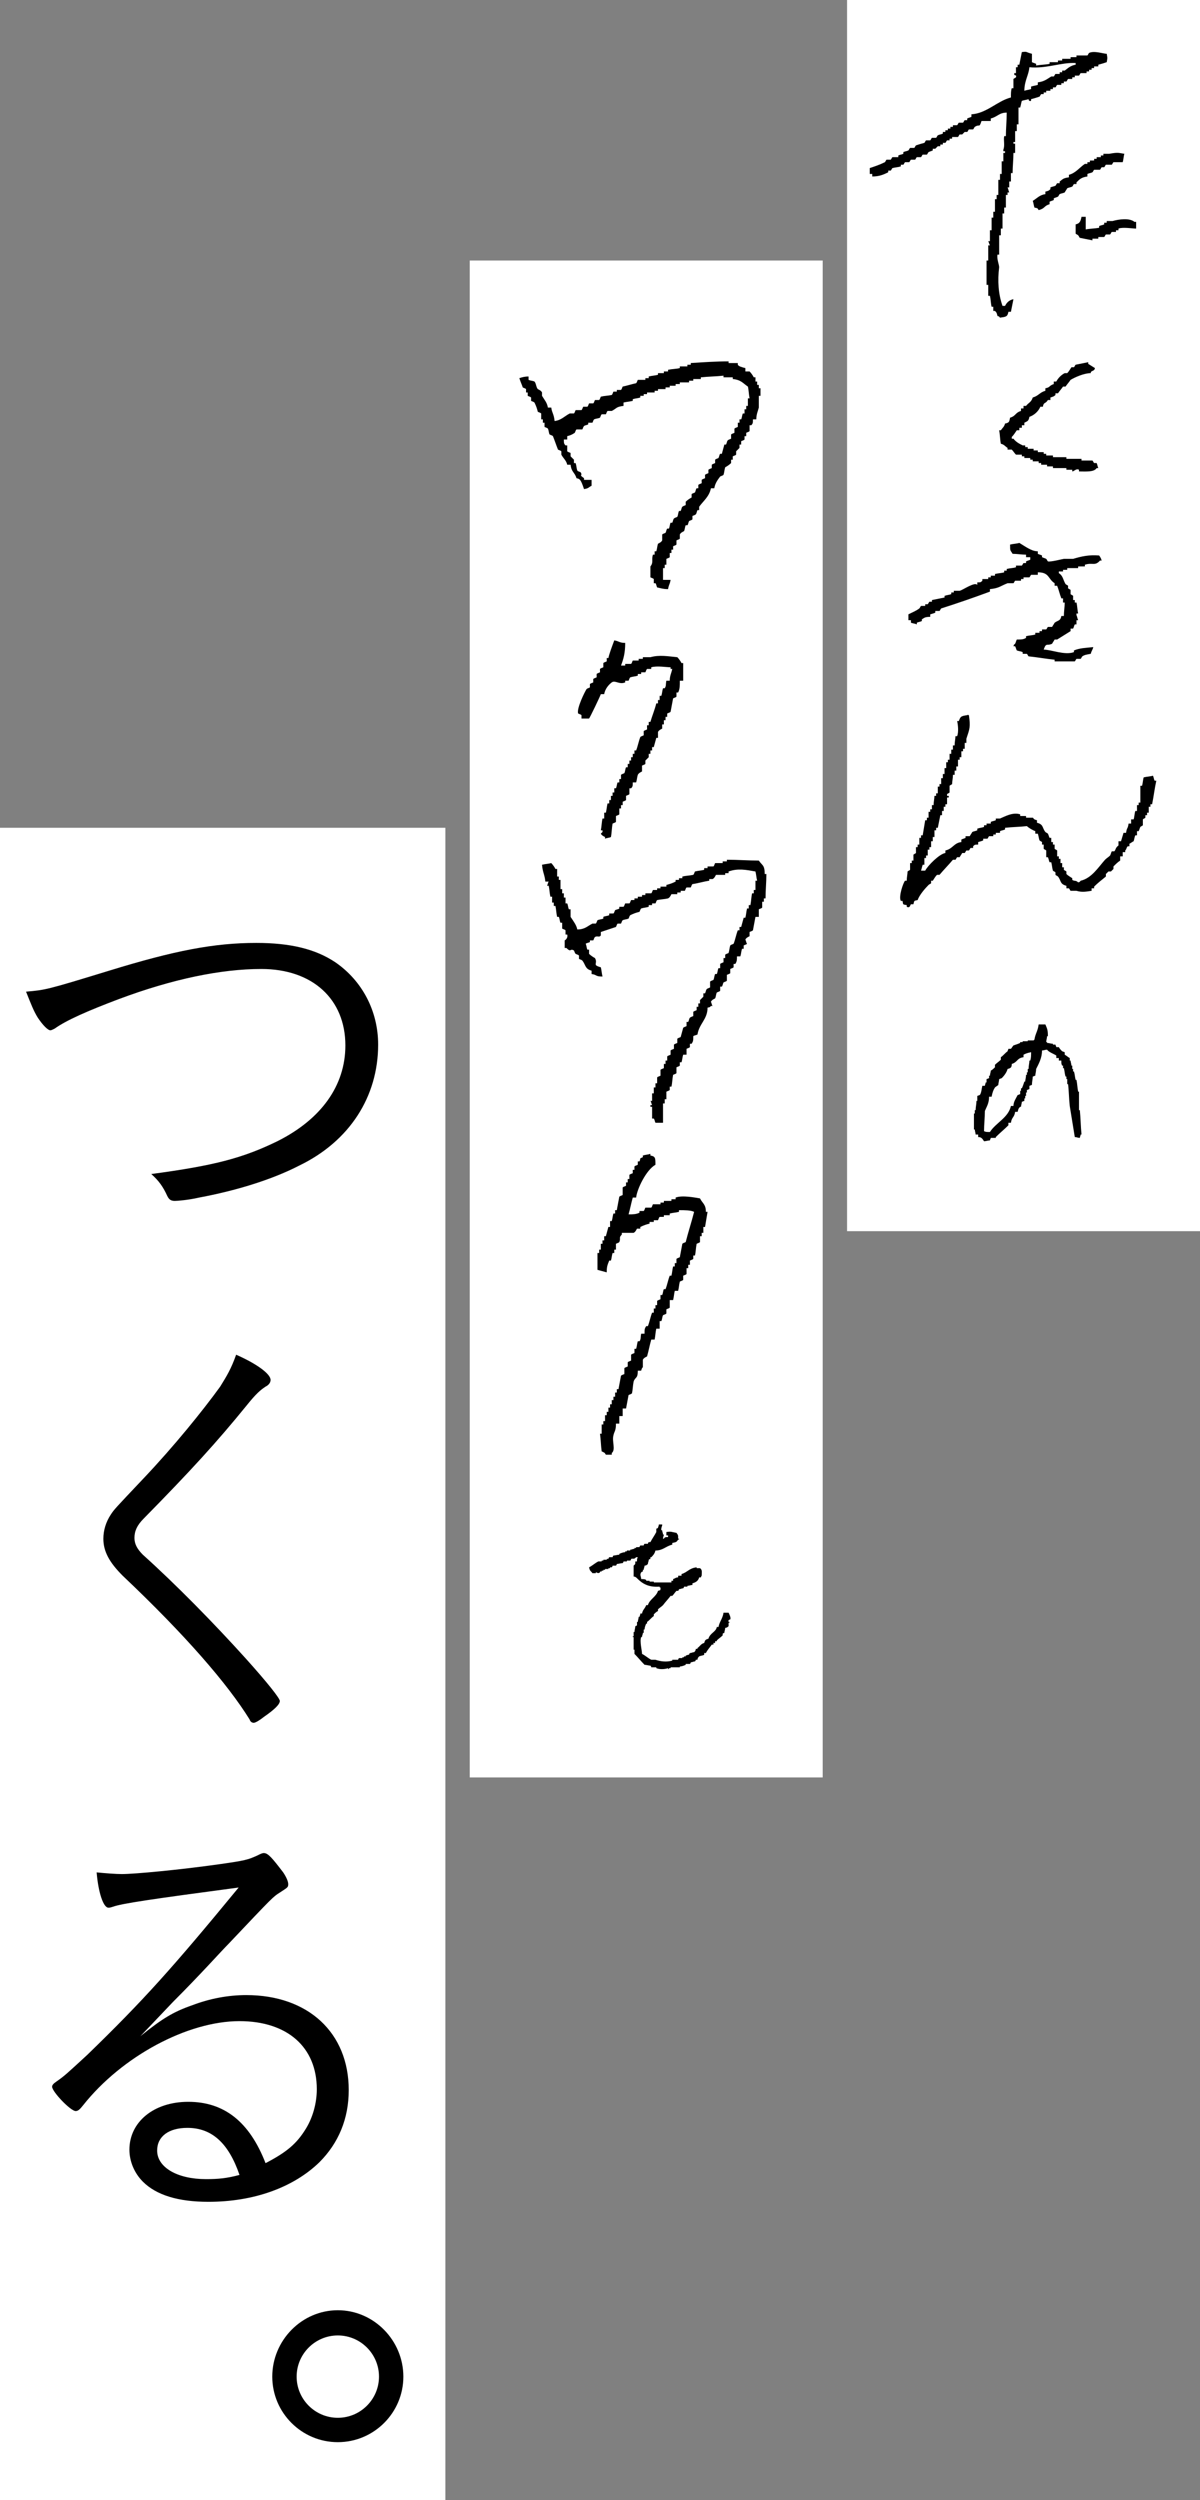 <?xml version="1.0" encoding="utf-8"?>
<!-- Generator: Adobe Illustrator 25.4.8, SVG Export Plug-In . SVG Version: 6.00 Build 0)  -->
<svg version="1.1" id="レイヤー_1" xmlns="http://www.w3.org/2000/svg" xmlns:xlink="http://www.w3.org/1999/xlink" x="0px"
	 y="0px" viewBox="0 0 142.8 297.5" style="enable-background:new 0 0 142.8 297.5;" xml:space="preserve">
<rect x="0" y="0" width="142.8" height="297.5" fill="#808080" stroke="none"/>
<style type="text/css">
	.st0{fill:#FFFFFF;}
	.st1{fill-rule:evenodd;clip-rule:evenodd;}
</style>
<rect id="長方形_153" y="98.5" class="st0" width="53" height="199"/>
<rect id="長方形_153_00000141416339765860614380000014846530044804501437_" x="55.9" y="31" class="st0" width="42" height="180.5"/>
<rect id="長方形_153_00000049902244191324476050000017783198338855655604_" x="100.8" y="0" class="st0" width="42" height="146.5"/>
<g>
	<g>
		<path d="M13,115.5c7.8-2.4,12.5-3.3,17.5-3.3c4,0,7,0.7,9.4,2.3c3.2,2.2,5.1,5.8,5.1,9.8c0,6.2-3.4,11.5-9.4,14.4
			c-3.3,1.7-7.6,3-11.9,3.8c-1.3,0.3-2.6,0.4-2.9,0.4c-0.5,0-0.7-0.2-0.9-0.6c-0.5-1.1-1-1.8-1.9-2.6c7.5-1,10.9-1.9,15-3.9
			c5.2-2.6,8.1-6.6,8.1-11.4c0-5.5-3.9-9.1-10-9.1c-4.8,0-10.6,1.2-17,3.6c-3.7,1.4-6.2,2.5-7.6,3.5c-0.2,0.1-0.4,0.2-0.5,0.2
			c-0.3,0-0.9-0.6-1.5-1.5c-0.5-0.8-0.8-1.6-1.4-3.1C5.4,117.8,5.5,117.8,13,115.5z"/>
		<path d="M32.2,164.2c0,0.3-0.2,0.6-0.6,0.8c-0.6,0.4-1.1,0.8-2.3,2.3c-3.5,4.3-6.5,7.6-12.2,13.4c-0.8,0.8-1.1,1.5-1.1,2.3
			c0,0.7,0.3,1.3,1,2c4,3.6,8.5,8.2,12.2,12.3c2.7,3,4.1,4.8,4.1,5.1c0,0.4-0.6,1-1.9,1.9c-0.5,0.4-1,0.7-1.2,0.7s-0.4-0.1-0.5-0.4
			c-2.6-4.2-7.6-10-15.1-17.1c-1.6-1.6-2.3-2.9-2.3-4.4c0-1,0.3-2,0.9-2.9c0.4-0.6,0.4-0.6,3.9-4.3c3.6-3.8,7-8,9.1-10.9
			c0.8-1.3,1.3-2.1,1.9-3.8C30.6,162.3,32.2,163.5,32.2,164.2z"/>
		<path d="M14.5,223c1.5,0,6.9-0.5,11.8-1.2c2.8-0.4,3.2-0.5,4.3-1c0.4-0.2,0.6-0.3,0.8-0.3c0.5,0,1,0.6,2.3,2.3
			c0.4,0.6,0.6,1.1,0.6,1.4c0,0.4-0.1,0.4-1,1c-0.8,0.5-0.8,0.5-6.1,6.1c-0.9,0.9-3.2,3.5-6.6,6.9c-1.8,1.9-2.1,2.2-3.9,4.1
			c2.6-2.1,3.9-2.9,6.2-3.7c2.1-0.8,4.3-1.2,6.4-1.2c7.4,0,12.2,4.5,12.2,11.3c0,3.4-1.2,6.3-3.5,8.6c-3.1,3-7.8,4.7-13.2,4.7
			c-3.6,0-6.2-0.8-7.8-2.4c-1-1-1.6-2.4-1.6-3.8c0-3.3,2.9-5.7,7-5.7c4.3,0,7.3,2.4,9.2,7.3c2.5-1.3,3.7-2.3,4.8-4.1
			c0.8-1.3,1.3-3,1.3-4.7c0-5-3.5-8.1-9.2-8.1c-6.2,0-14,4.2-18.6,10c-0.4,0.5-0.6,0.7-0.9,0.7c-0.6,0-2.8-2.3-2.8-2.9
			c0-0.2,0.2-0.4,0.5-0.6c1-0.7,1.2-0.9,3.7-3.2c6.7-6.5,10.1-10.3,18-19.9c-10.5,1.4-13.9,1.9-15,2.3c-0.3,0.1-0.4,0.1-0.5,0.1
			c-0.6,0-1.2-1.8-1.4-4.2C12.5,222.9,13.8,223,14.5,223z M22.3,253.2c-2.2,0-3.6,1-3.6,2.7c0,2,2.4,3.4,5.8,3.4
			c1.5,0,2.5-0.1,4-0.5C27.2,255,25.2,253.2,22.3,253.2z"/>
		<path d="M48,282.8c0,4.3-3.5,7.8-7.8,7.8c-4.3,0-7.8-3.5-7.8-7.8s3.5-7.9,7.8-7.9C44.5,274.9,48,278.5,48,282.8z M35.3,282.8
			c0,2.7,2.2,4.9,4.9,4.9c2.7,0,4.9-2.2,4.9-4.9c0-2.7-2.2-4.9-4.9-4.9C37.5,277.9,35.3,280.1,35.3,282.8z"/>
	</g>
	<path class="st1" d="M122.8,6.4c0,0.3,0,0.7,0,1c0.2,0.1,0.3,0.1,0.5,0.2c0,0.1,0,0.1,0,0.2c0.5-0.1,1.1-0.1,1.6-0.2
		c0-0.1,0-0.1,0-0.2c0.3,0,0.7,0,1,0c0-0.1,0-0.1,0-0.2c0.2,0,0.3,0,0.5,0c0-0.1,0-0.1,0-0.2c0.3,0,0.7,0,1,0c0-0.1,0-0.1,0-0.2
		c0.2,0,0.4,0,0.7,0c0-0.1,0-0.1,0-0.2c0.4,0,0.9,0,1.3,0c0.1-0.1,0.1-0.2,0.2-0.3c0.6-0.3,1.7,0.1,2.1,0.1c0.1,0.6,0.1,0.4,0,1
		c-0.3,0.1-0.6,0.2-1,0.3c0,0.1,0,0.1,0,0.2c-0.2,0-0.3,0-0.5,0c0,0.1,0,0.1,0,0.2c-0.1,0-0.2,0-0.3,0c0,0.1,0,0.1,0,0.2
		c-0.1,0-0.2,0-0.3,0c0,0.1,0,0.1,0,0.2c-0.1,0-0.2,0-0.3,0c0,0.1,0,0.1,0,0.2c-0.2,0-0.4,0-0.7,0c-0.1,0.1-0.1,0.2-0.2,0.3
		c-0.2,0-0.3,0-0.5,0c0,0.1,0,0.1,0,0.2c-0.1,0-0.2,0-0.3,0c0,0.1,0,0.1,0,0.2c-0.2,0-0.3,0-0.5,0c-0.1,0.1-0.1,0.2-0.2,0.3
		c-0.1,0-0.2,0-0.3,0c0,0.1,0,0.1,0,0.2c-0.1,0-0.2,0-0.3,0c0,0.1,0,0.1,0,0.2c-0.2,0-0.3,0-0.5,0c-0.1,0.1-0.1,0.2-0.2,0.3
		c-0.1,0-0.2,0-0.3,0c0,0.1,0,0.1,0,0.2c-0.1,0-0.2,0-0.3,0c0,0.1,0,0.1,0,0.2c-0.2,0-0.3,0-0.5,0c0,0.1,0,0.1,0,0.2
		c-0.1,0-0.2,0-0.3,0c0,0.1,0,0.1,0,0.2c-0.1,0-0.2,0-0.3,0c-0.1,0.1-0.1,0.2-0.2,0.3c-0.3,0.1-0.6,0.2-1,0.3c0,0.1,0,0.1,0,0.2
		c-0.3,0.1-0.3-0.2-0.3-0.2c-0.3,0.1-0.5,0.1-0.8,0.2c-0.1,0.3-0.1,0.5-0.2,0.8c-0.1,0-0.1,0-0.2,0c0,0.7,0,1.3,0,2
		c-0.1,0-0.1,0-0.2,0c0,0.3,0,0.5,0,0.8c-0.1,0-0.1,0-0.2,0c0,0.4,0,0.9,0,1.3c-0.1,0-0.1,0-0.2,0c0,0.1,0,0.1,0,0.2
		c0.1,0,0.1,0,0.2,0c0,0.4,0,0.8,0,1.1c-0.1,0-0.1,0-0.2,0c0,0.8-0.1,1.6-0.1,2.4c-0.1,0-0.1,0-0.2,0c0,0.3,0,0.7,0,1
		c-0.1,0-0.1,0-0.2,0c0,0.2,0,0.4,0,0.7c-0.1,0-0.1,0-0.2,0c0.1,0.2,0.1,0.4,0.2,0.6c-0.1,0-0.1,0-0.2,0c0,0.1,0,0.2,0,0.3
		c-0.1,0-0.1,0-0.2,0c0,0.5,0,1,0,1.5c-0.1,0-0.1,0-0.2,0c0,0.2,0,0.4,0,0.7c-0.1,0-0.1,0-0.2,0c0,0.6,0,1.2,0,1.8
		c-0.1,0-0.1,0-0.2,0c0,0.3,0,0.5,0,0.8c-0.1,0-0.1,0-0.2,0c0,0.8,0,1.5,0,2.3c-0.1,0-0.1,0-0.2,0c-0.1,0.5,0.2,1.2,0.2,1.5
		c-0.2,1.6-0.1,3.2,0.4,4.6c0.1,0,0.2,0,0.3,0c0.2-0.4,0.5-0.7,1-0.8c-0.1,0.5-0.2,1-0.3,1.5c-0.1,0-0.2,0-0.3,0
		c-0.1,0.6-0.3,0.6-1,0.7c-0.2-0.2,0-0.1-0.3-0.2c-0.1-0.4-0.1-0.4-0.3-0.6c-0.1,0-0.1,0-0.2,0c0-0.2,0-0.3,0-0.5
		c-0.1,0-0.1,0-0.2,0c-0.1-0.4-0.1-0.9-0.2-1.3c-0.1,0-0.1,0-0.2,0c0-0.4,0-0.9,0-1.3c-0.1,0-0.1,0-0.2,0c0-1,0-2,0-2.9
		c0.1,0,0.1,0,0.2,0c0-0.6,0-1.2,0-1.8c0.1,0,0.1,0,0.2,0c-0.1-0.2-0.1-0.3-0.2-0.5c0.1,0,0.1,0,0.2,0c0-0.4,0-0.9,0-1.3
		c0.1,0,0.1,0,0.2,0c0-0.5,0-1,0-1.5c0.1,0,0.1,0,0.2,0c0-0.2,0-0.4,0-0.7c0.1,0,0.1,0,0.2,0c0-0.5,0-1,0-1.5c0.1,0,0.1,0,0.2,0
		c0-0.2,0-0.3,0-0.5c0.1,0,0.1,0,0.2,0c0-0.6,0-1.2,0-1.8c0.1,0,0.1,0,0.2,0c0-0.2,0-0.4,0-0.7c0.1,0,0.1,0,0.2,0c0-0.5,0-1,0-1.5
		c0.1,0,0.1,0,0.2,0c0-0.3,0-0.7,0-1c0.1,0,0.1,0,0.2,0c0-0.1,0-0.1,0-0.2c-0.1,0-0.1,0-0.2,0c0-0.1,0-0.1,0-0.2
		c0.2-0.5,0-1.1,0.1-1.6c0.1,0,0.1,0,0.2,0c0-0.9,0.1-1.8,0.1-2.8c-0.9,0-1.1,0.5-1.9,0.7c0,0.1,0,0.2,0,0.3c-0.4,0-0.8,0-1.1,0
		c-0.3,0.9-0.2,0.3-0.8,0.7c-0.1,0.1-0.1,0.2-0.2,0.3c-0.2,0-0.3,0-0.5,0c-0.1,0.1-0.1,0.2-0.2,0.3c-0.1,0-0.2,0-0.3,0l-0.3,0.3
		c-0.1,0-0.2,0-0.3,0c-0.1,0.1-0.1,0.2-0.2,0.3c-0.2,0-0.4,0-0.7,0c0,0.1,0,0.1,0,0.2c-0.1,0-0.2,0-0.3,0c0,0.1,0,0.1,0,0.2
		c-0.1,0-0.2,0-0.3,0c-0.1,0.1-0.1,0.2-0.2,0.3c-0.1,0-0.2,0-0.3,0c0,0.1,0,0.1,0,0.2c-0.1,0-0.2,0-0.3,0c0,0.1,0,0.1,0,0.2
		c-0.1,0-0.2,0-0.3,0l-0.3,0.3c-0.1,0-0.2,0-0.3,0c0,0.1,0,0.1,0,0.2c-0.2,0.1-0.3,0.1-0.5,0.2c-0.1,0.1-0.1,0.2-0.2,0.3
		c-0.2,0-0.3,0-0.5,0c-0.1,0.1-0.1,0.2-0.2,0.3c-0.2,0-0.3,0-0.5,0c-0.1,0.1-0.1,0.2-0.2,0.3c-0.2,0-0.3,0-0.5,0
		c-0.1,0.1-0.1,0.2-0.2,0.3c-0.2,0-0.3,0-0.5,0c-0.1,0.1-0.1,0.2-0.2,0.3c-0.1,0-0.2,0-0.3,0c0,0.1,0,0.1,0,0.2
		c-0.3,0.1-0.6,0.1-1,0.2c-0.1,0.1-0.1,0.2-0.2,0.3c-0.1,0-0.2,0-0.3,0c0,0.1,0,0.1,0,0.2c-0.6,0.3-1.1,0.5-1.9,0.5
		c0-0.1,0-0.2,0-0.3c-0.1,0-0.2,0-0.3,0c0-0.2,0-0.4,0-0.7c0.6-0.2,1.2-0.4,1.8-0.7c0.1-0.1,0.1-0.2,0.2-0.3c0.2,0,0.3,0,0.5,0
		c0.1-0.1,0.1-0.2,0.2-0.3c0.2,0,0.4,0,0.7,0c0-0.1,0-0.1,0-0.2c0.2-0.1,0.4-0.1,0.6-0.2c0-0.1,0-0.1,0-0.2c0.2-0.1,0.4-0.1,0.6-0.2
		c0.1-0.1,0.1-0.2,0.2-0.3c0.2,0,0.3,0,0.5,0c0.1-0.1,0.1-0.2,0.2-0.3c0.3-0.1,0.6-0.2,1-0.3c0.1-0.1,0.1-0.2,0.2-0.3
		c0.2,0,0.3,0,0.5,0c0.1-0.1,0.1-0.2,0.2-0.3c0.2,0,0.3,0,0.5,0c0.1-0.1,0.1-0.2,0.2-0.3c0.2-0.1,0.4-0.1,0.6-0.2c0-0.1,0-0.1,0-0.2
		c0.1,0,0.2,0,0.3,0c0-0.1,0-0.1,0-0.2c0.1,0,0.2,0,0.3,0c0-0.1,0-0.1,0-0.2c0.1,0,0.2,0,0.3,0c0-0.1,0-0.1,0-0.2c0.1,0,0.2,0,0.3,0
		c0-0.1,0-0.1,0-0.2c0.2,0,0.3,0,0.5,0c0.1-0.1,0.1-0.2,0.2-0.3c0.2,0,0.3,0,0.5,0c0.1-0.1,0.1-0.2,0.2-0.3c0.1,0,0.2,0,0.3,0
		c0-0.1,0-0.1,0-0.2c0.2-0.1,0.3-0.1,0.5-0.2c0-0.1,0-0.2,0-0.3c1.8-0.1,3.1-1.6,4.7-2c0-0.5,0-0.8,0.1-1.1c0.1,0,0.1,0,0.2,0
		c0-0.4,0-0.8,0-1.1c0.1-0.1,0.2-0.1,0.3-0.2c0.1-0.3-0.1-0.2-0.2-0.3c0-0.1,0-0.1,0-0.2c0.1,0,0.1,0,0.2,0c0-0.2,0-0.4,0-0.7
		c0.1,0,0.1,0,0.2,0c0-0.1,0-0.2,0-0.3c0.1,0,0.1,0,0.2,0c0.1-0.5,0.2-1,0.3-1.5C122.3,6.1,122,6.2,122.8,6.4z M128,7.5
		c0,0.1,0,0.1,0,0.2c-0.6,0.1-0.9,0.4-1.3,0.7c-0.1,0-0.2,0-0.3,0c0,0.1,0,0.1,0,0.2c-0.1,0-0.2,0-0.3,0c0,0.1,0,0.1,0,0.2
		c-0.2,0-0.3,0-0.5,0c-0.1,0.1-0.1,0.2-0.2,0.3c-0.1,0-0.2,0-0.3,0c-0.5,0.3-0.8,0.6-1.6,0.7c0,0.1,0,0.2,0,0.3
		c-0.3,0.1-0.5,0.1-0.8,0.2c0,0.1,0,0.2,0,0.3c-0.3,0.1-0.5,0.1-0.8,0.2c0-1.2,0.5-1.8,0.6-2.8C124.5,8.2,126.3,7.4,128,7.5z
		 M133.8,18.3c-0.1,0.3-0.1,0.7-0.2,1c-0.4,0-0.8,0-1.1,0c-0.1,0.1-0.1,0.2-0.2,0.3c-0.2,0-0.4,0-0.7,0c-0.1,0.1-0.1,0.2-0.2,0.3
		c-0.1,0-0.2,0-0.3,0c-0.1,0.1-0.1,0.2-0.2,0.3c-0.2,0-0.4,0-0.7,0c-0.1,0.1-0.1,0.2-0.2,0.3c-0.2,0.1-0.4,0.1-0.6,0.2
		c0,0.1,0,0.2,0,0.3c-0.7,0.1-0.9,0.3-1.3,0.7c0,0.1,0,0.1,0,0.2c-0.1,0-0.2,0-0.3,0c-0.1,0.1-0.1,0.2-0.2,0.3
		c-0.2,0.1-0.4,0.1-0.6,0.2c-0.1,0.2-0.2,0.3-0.3,0.5c-0.2,0.1-0.4,0.1-0.6,0.2c-0.1,0.1-0.1,0.2-0.2,0.3c-0.2,0.1-0.3,0.1-0.5,0.2
		c0,0.1,0,0.1,0,0.2c-0.2,0.1-0.3,0.1-0.5,0.2c0,0.1,0,0.2,0,0.3c-0.7,0.2-0.5,0.5-1.3,0.7c-0.2-0.3-0.1-0.2-0.5-0.3
		c-0.1-0.3-0.1-0.5-0.2-0.8c0.5-0.3,0.8-0.7,1.5-0.8c0-0.1,0-0.2,0-0.3c0.4-0.1,0.4-0.1,0.6-0.3c0-0.1,0-0.1,0-0.2
		c0.2-0.1,0.4-0.1,0.6-0.2c0.1-0.1,0.1-0.2,0.2-0.3c0.1,0,0.2,0,0.3,0c0-0.1,0-0.1,0-0.2c0.4-0.3,0.4-0.4,1.1-0.5c0-0.1,0-0.2,0-0.3
		c0.8-0.2,1.3-0.9,1.9-1.3c0.1,0,0.2,0,0.3,0c0-0.1,0-0.1,0-0.2c0.1,0,0.2,0,0.3,0c0-0.1,0-0.1,0-0.2c0.2,0,0.3,0,0.5,0
		c0-0.1,0-0.1,0-0.2c0.1,0,0.2,0,0.3,0c0-0.1,0-0.1,0-0.2c0.2,0,0.3,0,0.5,0c0-0.1,0-0.1,0-0.2c0.1,0,0.2,0,0.3,0c0-0.1,0-0.1,0-0.2
		c0.2,0,0.4,0,0.7,0C133.1,18.1,133.1,18.2,133.8,18.3z M128.7,25.8c0.2,0,0.3,0,0.5,0c0,0.5,0,1,0,1.5c0.5-0.1,1.1-0.1,1.6-0.2
		c0-0.1,0-0.1,0-0.2c0.2-0.1,0.4-0.1,0.6-0.2c0-0.1,0-0.1,0-0.2c0.1,0,0.2,0,0.3,0c0-0.1,0-0.1,0-0.2c0.2,0,0.4,0,0.7,0
		c0.7-0.2,2-0.4,2.6,0.1c0.1,0,0.1,0,0.2,0c0,0.3,0,0.5,0,0.8c-0.4,0-1.6-0.2-2.1,0c0,0.1,0,0.1,0,0.2c-0.1,0-0.2,0-0.3,0
		c0,0.1,0,0.1,0,0.2c-0.2,0-0.3,0-0.5,0c-0.1,0.1-0.1,0.2-0.2,0.3c-0.2,0-0.3,0-0.5,0c-0.1,0.1-0.1,0.2-0.2,0.3c-0.2,0-0.4,0-0.7,0
		c0,0.1,0,0.1,0,0.2c-0.2,0-0.4,0-0.7,0c0,0.1,0,0.1,0,0.2c-0.5-0.1-1-0.2-1.5-0.3c-0.1-0.1-0.1-0.2-0.2-0.3
		c-0.1-0.1-0.2-0.1-0.3-0.2c0-0.4,0-0.8,0-1.1C128.5,26.6,128.6,26.3,128.7,25.8z M129.8,44.4c-0.8,0-1.9,0.5-2.4,0.8
		c-0.2,0.3-0.4,0.5-0.6,0.8c-0.1,0-0.2,0-0.3,0c-0.2,0.3-0.4,0.5-0.6,0.8c-0.1,0-0.2,0-0.3,0c0,0.1,0,0.1,0,0.2
		c-0.2,0.2-0.3,0.2-0.6,0.3c0,0.1,0,0.2,0,0.3c-0.1,0-0.2,0-0.3,0c-0.3,0.5-0.5,0.2-0.6,0.8c-0.1,0-0.2,0-0.3,0
		c-0.2,0.5-0.7,1-1.3,1.2c-0.1,0.5-0.2,0.5-0.6,0.7c0,0.1,0,0.2,0,0.3c-0.1,0-0.2,0-0.3,0c0,0.1,0,0.2,0,0.3c-0.1,0-0.2,0-0.3,0
		c0,0.1,0,0.2,0,0.3c-0.1,0-0.2,0-0.3,0c-0.2,0.3-0.4,0.6-0.6,0.8c0,0.1,0,0.1,0,0.2c0.1,0,0.1,0,0.2,0c0.3,0.4,0.7,0.6,1.1,0.8
		c0.1,0,0.2,0,0.3,0c0,0.1,0,0.1,0,0.2c0.1,0,0.2,0,0.3,0c0,0.1,0,0.1,0,0.2c0.2,0,0.4,0,0.7,0c0,0.1,0,0.1,0,0.2c0.2,0,0.3,0,0.5,0
		c0,0.1,0,0.1,0,0.2c0.2,0,0.4,0,0.7,0c0,0.1,0,0.1,0,0.2c0.1,0,0.2,0,0.3,0c0,0.1,0,0.1,0,0.2c0.3,0,0.5,0,0.8,0c0,0.1,0,0.1,0,0.2
		c0.5,0,1.1,0,1.6,0c0,0.1,0,0.1,0,0.2c0.6,0,1.2,0,1.8,0c0,0.1,0,0.1,0,0.2c0.4,0,0.9,0,1.3,0c0.1,0.1,0.1,0.2,0.2,0.3
		c0.1,0,0.2,0,0.3,0c0.1,0.2,0.1,0.4,0.2,0.6c-0.1,0-0.1,0-0.2,0c-0.3,0.5-1.3,0.4-2.1,0.4c0-0.1,0-0.1,0-0.2
		c-0.3-0.2-0.6,0.2-0.8,0.2c0-0.1,0-0.1,0-0.2c-0.2,0-0.4,0-0.7,0c0-0.1,0-0.1,0-0.2c-0.5,0-1.1,0-1.6,0c0-0.1,0-0.1,0-0.2
		c-0.2,0-0.4,0-0.7,0c0-0.1,0-0.1,0-0.2c-0.2,0-0.4,0-0.7,0c0-0.1,0-0.1,0-0.2c-0.1,0-0.2,0-0.3,0c0-0.1,0-0.1,0-0.2
		c-0.2,0-0.4,0-0.7,0c0-0.1,0-0.1,0-0.2c-0.1,0-0.2,0-0.3,0c0-0.1,0-0.1,0-0.2c-0.2,0-0.4,0-0.7,0c0-0.1,0-0.1,0-0.2
		c-0.1,0-0.2,0-0.3,0c0-0.1,0-0.1,0-0.2c-0.2,0-0.4,0-0.7,0c-0.2-0.2-0.3-0.4-0.5-0.6c-0.2,0-0.3,0-0.5,0c0-0.1,0-0.1,0-0.2
		c-0.3-0.2-0.4-0.4-0.8-0.5c-0.1-0.5-0.1-1.1-0.2-1.6c0.1,0,0.1,0,0.2,0c0.2-0.3,0.4-0.4,0.5-0.8c0.5-0.1,0.5-0.2,0.6-0.7
		c0.7-0.2,0.6-0.6,1.3-0.8c0-0.1,0-0.2,0-0.3c0.1,0,0.2,0,0.3,0c0-0.1,0-0.2,0-0.3c0.1,0,0.2,0,0.3,0c0.3-0.4,0.6-0.4,0.8-1
		c0.7-0.2,0.8-0.6,1.5-0.8c0-0.1,0-0.2,0-0.3c0.6-0.1,0.4-0.3,1-0.5c0-0.1,0-0.2,0-0.3c0.1,0,0.2,0,0.3,0c0.2-0.4,0.6-0.8,1-1
		c0.1,0,0.2,0,0.3,0c0.2-0.2,0.3-0.4,0.5-0.7c0.1,0,0.2,0,0.3,0c0.1-0.1,0.1-0.2,0.2-0.3c0.5-0.1,1-0.2,1.5-0.3c0,0.1,0,0.1,0,0.2
		c0.3,0.2,0.5,0.3,0.8,0.5c-0.1,0.3,0,0.1-0.2,0.3C129.8,44.2,129.8,44.3,129.8,44.4z M123.5,65.6c0,0.1,0,0.2,0,0.3
		c0.2,0.1,0.3,0.1,0.5,0.2c0,0.1,0,0.1,0,0.2c0.2,0.1,0.3,0.1,0.5,0.2c0.1,0.1,0.1,0.2,0.2,0.3c0.3,0.1,1.8-0.3,1.9-0.3
		c0.4,0,0.8,0,1.1,0c1-0.3,1.9-0.5,3.1-0.4c0.2,0.3,0.2,0.3,0.3,0.6c-0.1,0-0.1,0-0.2,0c-0.6,0.7-0.9,0.2-1.8,0.5c0,0.1,0,0.1,0,0.2
		c-0.3,0-0.5,0-0.8,0c0,0.1,0,0.1,0,0.2c-0.4,0-0.9,0-1.3,0c0,0.1,0,0.1,0,0.2c-0.2,0-0.3,0-0.5,0c0,0.1,0,0.1,0,0.2
		c-0.2,0-0.3,0-0.5,0c0,0.1,0,0.1,0,0.2c0.5,0.3,0.5,0.8,0.8,1.3c0.1,0.1,0.2,0.1,0.3,0.2c0,0.1,0,0.2,0,0.3
		c0.1,0.1,0.2,0.1,0.3,0.2c0,0.2,0,0.3,0,0.5c0.1,0.1,0.2,0.1,0.3,0.2c0,0.2,0,0.3,0,0.5c0.1,0,0.1,0,0.2,0c0,0.1,0,0.2,0,0.3
		c0.1,0,0.1,0,0.2,0c0.1,0.4,0.1,0.9,0.2,1.3c-0.1,0-0.1,0-0.2,0c0,0.1,0,0.1,0,0.2c0.1,0.2,0.1,0.4,0.2,0.6c-0.1,0-0.1,0-0.2,0
		c0,0.2,0,0.3,0,0.5c-0.1,0-0.1,0-0.2,0c-0.1,0.2-0.1,0.3-0.2,0.5c-0.1,0-0.2,0-0.3,0c0,0.1,0,0.2,0,0.3c-0.5,0.3-1.1,0.7-1.6,1
		c-0.1,0-0.2,0-0.3,0c-0.1,0.2-0.2,0.3-0.3,0.5c-0.6,0.3-0.7-0.2-1,0.7c0.9,0,2.5,0.7,3.6,0.3c0-0.1,0-0.1,0-0.2
		c0.7-0.3,1.4-0.3,2.3-0.4c-0.1,0.4-0.2,0.4-0.3,0.8c-0.5,0.1-0.7,0.1-1,0.3c-0.1,0.1-0.1,0.2-0.2,0.3c-0.2,0-0.3,0-0.5,0
		c-0.1,0.1-0.1,0.2-0.2,0.3c-0.8,0-1.6,0-2.4,0c0-0.1,0-0.1,0-0.2c-1-0.1-2.1-0.3-3.1-0.4c-0.1-0.1-0.1-0.2-0.2-0.3
		c-0.2,0-0.3,0-0.5,0c0-0.1,0-0.1,0-0.2c-0.2-0.1-0.4-0.1-0.7-0.2c-0.1-0.2-0.1-0.3-0.2-0.5c-0.1,0-0.1,0-0.2,0
		c0.1-0.3,0-0.1,0.2-0.3c0.1-0.2,0.1-0.3,0.2-0.5c0.5,0,0.8,0,1.1-0.2c0-0.1,0-0.1,0-0.2c0.4-0.1,0.8-0.1,1.1-0.2c0-0.1,0-0.1,0-0.2
		c0.2,0,0.3,0,0.5,0c0-0.1,0-0.1,0-0.2c0.1,0,0.2,0,0.3,0c0-0.1,0-0.1,0-0.2c0.2,0,0.3,0,0.5,0c0.1-0.1,0.1-0.2,0.2-0.3
		c0.2,0,0.3,0,0.5,0c0.1-0.2,0.2-0.3,0.3-0.5c0.4-0.3,0.7-0.2,0.8-0.8c0.1,0,0.2,0,0.3,0c0-0.5,0.1-1.1,0.1-1.6c-0.1,0-0.1,0-0.2,0
		c0-0.2,0-0.3,0-0.5c-0.1,0-0.1,0-0.2,0c-0.2-0.5-0.3-1-0.5-1.5c-0.1,0-0.2,0-0.3,0c0-0.1,0-0.2,0-0.3c-0.8-0.5-0.6-1.3-2-1.3
		c0,0.1,0,0.2,0,0.3c-0.3,0-0.5,0-0.8,0c-0.1,0.1-0.1,0.2-0.2,0.3c-0.2,0-0.4,0-0.7,0c0,0.1,0,0.1,0,0.2c-0.1,0-0.2,0-0.3,0
		c0,0.1,0,0.1,0,0.2c-0.2,0-0.4,0-0.7,0c-0.1,0.1-0.1,0.2-0.2,0.3c-0.2,0-0.4,0-0.7,0c-0.8,0.3-1,0.6-2.1,0.7c0,0.1,0,0.2,0,0.3
		c-1.9,0.7-3.9,1.4-5.8,2c-0.1,0.1-0.1,0.2-0.2,0.3c-0.2,0-0.3,0-0.5,0c0,0.1,0,0.1,0,0.2c-0.2,0.1-0.3,0.1-0.6,0.2
		c0,0.1,0,0.2,0,0.3c-0.6,0-0.7,0.1-1,0.3c0,0.1,0,0.1,0,0.2c-0.2,0.1-0.4,0.1-0.6,0.2c0,0.1,0,0.1,0,0.2c-0.2-0.1-0.4-0.1-0.7-0.2
		c0-0.1,0-0.2,0-0.3c-0.1,0-0.2,0-0.3,0c0-0.2,0-0.4,0-0.7c0.4-0.2,0.9-0.4,1.3-0.7c0.1-0.1,0.1-0.2,0.2-0.3c0.2,0,0.3,0,0.5,0
		c0-0.1,0-0.1,0-0.2c0.1,0,0.2,0,0.3,0c0.1-0.1,0.1-0.2,0.2-0.3c0.1,0,0.2,0,0.3,0c0-0.1,0-0.1,0-0.2c0.5-0.1,1-0.2,1.5-0.3
		c0-0.1,0-0.1,0-0.2c0.3-0.1,0.5-0.1,0.8-0.2c0-0.1,0-0.1,0-0.2c0.1,0,0.2,0,0.3,0c0-0.1,0-0.1,0-0.2c0.2,0,0.4,0,0.7,0
		c0.4-0.1,1.8-1.1,2.1-0.7c0-0.1,0-0.2,0-0.3c0.4,0,0.4,0,0.6-0.2c0-0.1,0-0.1,0-0.2c0.2,0,0.4,0,0.7,0c0-0.1,0-0.1,0-0.2
		c0.1,0,0.2,0,0.3,0c0-0.1,0-0.1,0-0.2c0.2,0,0.3,0,0.5,0c0-0.1,0-0.1,0-0.2c0.4-0.1,0.8-0.1,1.1-0.2c0-0.1,0-0.1,0-0.2
		c0.1,0,0.2,0,0.3,0c0-0.1,0-0.1,0-0.2c0.4-0.1,0.8-0.1,1.1-0.2c0-0.1,0-0.1,0-0.2c0.2,0,0.4,0,0.7,0c0.1-0.1,0.1-0.2,0.2-0.3
		c0.1,0,0.2,0,0.3,0c0-0.1,0-0.1,0-0.2c0.2-0.1,0.3-0.1,0.5-0.2c0-0.1,0-0.2,0-0.3c-0.2,0-0.3,0-0.5,0c0-0.1,0-0.2,0-0.3
		c-0.5,0-1.1-0.1-1.6-0.1c-0.3-0.5-0.3-0.3-0.3-1.1c0.4-0.1,0.8-0.1,1.1-0.2C122.4,65.3,122.9,65.6,123.5,65.6z M115.3,85.1
		c0.2,1.4,0.1,1.6-0.3,2.8c0,0.2,0,0.3,0,0.5c-0.1,0-0.1,0-0.2,0c0,0.2,0,0.4,0,0.7c-0.1,0-0.1,0-0.2,0c0,0.1,0,0.2,0,0.3
		c-0.1,0-0.1,0-0.2,0c0,0.2,0,0.4,0,0.7c-0.1,0-0.1,0-0.2,0c0,0.1,0,0.2,0,0.3c-0.1,0-0.1,0-0.2,0c0,0.3,0,0.5,0,0.8
		c-0.1,0-0.1,0-0.2,0c0,0.2,0,0.3,0,0.5c-0.1,0-0.1,0-0.2,0c0,0.2,0,0.3,0,0.5c-0.1,0-0.1,0-0.2,0c0,0.4-0.1,0.8-0.1,1.1
		c-0.1,0.1-0.2,0.1-0.3,0.2c0,0.3,0,0.5,0,0.8c-0.1,0.1-0.2,0.1-0.3,0.2c0,0.1,0,0.1,0,0.2c0.1,0,0.1,0,0.2,0c0,0.1,0,0.1,0,0.2
		c-0.1,0-0.1,0-0.2,0c0,0.3,0,0.5,0,0.8c-0.1,0-0.1,0-0.2,0c0,0.1,0,0.2,0,0.3c-0.1,0-0.1,0-0.2,0c0,0.2,0,0.3,0,0.5
		c-0.1,0-0.1,0-0.2,0c0,0.2,0,0.3,0,0.5c-0.1,0-0.1,0-0.2,0c-0.1,0.5-0.2,1-0.3,1.5c-0.1,0-0.1,0-0.2,0c0,0.1,0,0.2,0,0.3
		c-0.1,0-0.1,0-0.2,0c0,0.3,0,0.5,0,0.8c-0.1,0-0.1,0-0.2,0c0,0.2,0,0.3,0,0.5c-0.1,0-0.1,0-0.2,0c0,0.2,0,0.4,0,0.7
		c-0.1,0-0.1,0-0.2,0c0,0.1,0,0.2,0,0.3c-0.1,0-0.1,0-0.2,0c0,0.2,0,0.4,0,0.7c-0.1,0-0.1,0-0.2,0c0,0.1,0,0.2,0,0.3
		c-0.1,0-0.1,0-0.2,0c0,0.3,0,0.5,0,0.8c-0.1,0-0.1,0-0.2,0c-0.1,0.3-0.1,0.4-0.2,0.7c0.2,0,0.3,0,0.5,0c0.3-0.6,1.7-2,2.4-2.1
		c0-0.1,0-0.2,0-0.3c0.9-0.2,1-0.9,1.9-1c0-0.1,0-0.2,0-0.3c0.2-0.1,0.3-0.1,0.5-0.2c0-0.1,0-0.1,0-0.2c0.2,0,0.3,0,0.5,0
		c0.1-0.2,0.2-0.3,0.3-0.5c0.2-0.1,0.4-0.1,0.6-0.2c0-0.1,0-0.1,0-0.2c0.3-0.1,0.5-0.1,0.8-0.2c0-0.1,0-0.1,0-0.2c0.1,0,0.2,0,0.3,0
		c0-0.1,0-0.1,0-0.2c0.2,0,0.3,0,0.5,0c0-0.1,0-0.1,0-0.2c0.2-0.1,0.4-0.1,0.6-0.2c0-0.1,0-0.1,0-0.2c0.2,0,0.3,0,0.5,0
		c0.5-0.2,1.5-0.8,2.4-0.5c0,0.1,0,0.1,0,0.2c0.2,0,0.4,0,0.7,0c0,0.1,0,0.1,0,0.2c0.3,0,0.5,0,0.8,0c0.1,0,0,0.2,0.5,0.3
		c0,0.1,0,0.2,0,0.3c0.8,0.2,0.6,0.6,1,1.1c0.1,0.1,0.2,0.1,0.3,0.2c0.1,0.2,0.1,0.3,0.2,0.5c0.1,0,0.1,0,0.2,0c0,0.2,0,0.3,0,0.5
		c0.1,0,0.1,0,0.2,0c0,0.1,0,0.2,0,0.3c0.1,0,0.1,0,0.2,0c0,0.2,0,0.3,0,0.5c0.1,0.1,0.2,0.1,0.3,0.2c0,0.2,0,0.4,0,0.7
		c0.1,0,0.1,0,0.2,0c0,0.1,0,0.2,0,0.3c0.1,0,0.1,0,0.2,0c0,0.2,0,0.3,0,0.5c0.1,0,0.1,0,0.2,0c0,0.2,0,0.3,0,0.5c0.1,0,0.1,0,0.2,0
		c0,0.1,0,0.2,0,0.3c0.1,0.1,0.2,0.1,0.3,0.2c0,0.1,0,0.2,0,0.3c0.2,0.2,0.4,0.3,0.7,0.5c0,0.1,0,0.1,0,0.2c0.3,0.2,0.4,0,0.7,0.3
		c0.3-0.1,0.1,0,0.3-0.2c1.3-0.3,2.1-1.6,2.9-2.5c0.2-0.2,0.4-0.3,0.6-0.5c0.1-0.2,0.1-0.3,0.2-0.5c0.1,0,0.2,0,0.3,0
		c0.2-0.2,0.1-0.4,0.5-0.7c0-0.2,0-0.3,0-0.5c0.1,0,0.2,0,0.3,0c0.1-0.3,0.2-0.7,0.3-1c0.1,0,0.2,0,0.3,0c0.1-0.7,0.2-0.4,0.3-1.1
		c0.1,0,0.2,0,0.3,0c0-0.2,0-0.3,0-0.5c0.1,0,0.2,0,0.3,0c0.1-0.3,0.1-0.7,0.2-1c0.1,0,0.1,0,0.2,0c0-0.2,0-0.4,0-0.7
		c0.1,0,0.1,0,0.2,0c0-0.1,0-0.2,0-0.3c0.1,0,0.1,0,0.2,0c0-0.7,0-1.3,0-2c0.1,0,0.1,0,0.2,0c0.1-0.3,0.1-0.7,0.2-1
		c0.4-0.1,0.8-0.1,1.1-0.2c0.1,0.2,0.1,0.4,0.2,0.6c0.1,0,0.1,0,0.2,0c-0.2,0.9-0.3,1.8-0.5,2.8c-0.1,0-0.1,0-0.2,0
		c0,0.1,0,0.2,0,0.3c-0.1,0-0.1,0-0.2,0c0,0.2,0,0.4,0,0.7c-0.1,0-0.1,0-0.2,0c0,0.1,0,0.2,0,0.3c-0.1,0-0.1,0-0.2,0
		c0,0.1,0,0.2,0,0.3c-0.1,0.1-0.2,0.1-0.3,0.2c0,0.2,0,0.4,0,0.7c-0.1,0.1-0.2,0.1-0.3,0.2c-0.1,0.2-0.1,0.3-0.2,0.5
		c-0.1,0-0.1,0-0.2,0c0,0.2,0,0.3,0,0.5c-0.1,0-0.1,0-0.2,0c-0.1,0.2-0.1,0.4-0.2,0.7c-0.2,0.1-0.3,0.2-0.5,0.3c0,0.1,0,0.2,0,0.3
		c-0.1,0-0.1,0-0.2,0c-0.2,0.2-0.1,0.3-0.3,0.5c0,0.1,0,0.1,0,0.2c-0.1,0-0.2,0-0.3,0c0,0.2,0,0.3,0,0.5c-0.1,0-0.2,0-0.3,0
		c0,0.2,0,0.3,0,0.5c-0.3,0.2-0.5,0.4-0.8,0.7c0,0.1,0,0.2,0,0.3l-0.3,0.3c-0.1,0-0.2,0-0.3,0l-0.3,0.3c0,0.1,0,0.2,0,0.3
		c-0.5,0.4-1,0.8-1.4,1.2c0,0.1,0,0.1,0,0.2c-0.1,0-0.2,0-0.3,0c0,0.1,0,0.2,0,0.3c-0.7,0.1-1.1,0.2-1.8,0c-0.2,0-0.4,0-0.7,0
		c-0.1-0.1-0.1-0.2-0.2-0.3c-0.1,0-0.2,0-0.3,0c0-0.1,0-0.2,0-0.3c-0.8-0.2-0.6-0.6-1-1.1c-0.1-0.1-0.2-0.1-0.3-0.2
		c0-0.1,0-0.2,0-0.3c-0.1-0.1-0.2-0.1-0.3-0.2c-0.1-0.3-0.1-0.6-0.2-1c-0.1,0-0.1,0-0.2,0c-0.1-0.2-0.1-0.4-0.2-0.6
		c-0.1,0-0.1,0-0.2,0c0-0.3,0-0.5,0-0.8c-0.1-0.1-0.2-0.1-0.3-0.2c0-0.2,0-0.3,0-0.5c-0.1,0-0.1,0-0.2,0c0-0.1,0-0.2,0-0.3
		c-0.1-0.1-0.2-0.1-0.3-0.2c-0.1-0.3-0.1-0.5-0.2-0.8c-0.1,0-0.2,0-0.3,0c0-0.1,0-0.2,0-0.3c-0.3-0.1-0.8-0.4-1-0.6
		c-0.9,0.1-1.7,0.1-2.6,0.2c0,0.1,0,0.1,0,0.2c-0.2,0.1-0.4,0.1-0.6,0.2c0,0.1,0,0.1,0,0.2c-0.2,0-0.3,0-0.5,0c0,0.1,0,0.1,0,0.2
		c-0.1,0-0.2,0-0.3,0c0,0.1,0,0.1,0,0.2c-0.2,0-0.3,0-0.5,0c-0.1,0.1-0.1,0.2-0.2,0.3c-0.2,0-0.3,0-0.5,0c0,0.1,0,0.1,0,0.2
		c-0.2,0.1-0.3,0.1-0.6,0.2c0,0.1,0,0.2,0,0.3c-0.4,0-0.4,0-0.6,0.2c0,0.1,0,0.1,0,0.2c-0.1,0-0.2,0-0.3,0c-0.1,0.1-0.1,0.2-0.2,0.3
		c-0.1,0-0.2,0-0.3,0c-0.1,0.1-0.1,0.2-0.2,0.3c-0.1,0-0.2,0-0.3,0c-0.1,0.2-0.2,0.3-0.3,0.5c-0.1,0-0.2,0-0.3,0
		c-0.1,0.1-0.1,0.2-0.2,0.3c-0.1,0-0.2,0-0.3,0c-0.5,0.6-1.1,1.2-1.6,1.8c-0.1,0-0.2,0-0.3,0c-0.2,0.2-0.3,0.4-0.5,0.7
		c-0.1,0-0.1,0-0.2,0c0,0.1,0,0.2,0,0.3c-0.1,0.1-0.2,0.1-0.3,0.2c-0.4,0.4-1.1,1.2-1.3,1.8c-0.4,0.1-0.4,0-0.5,0.5
		c-0.1,0-0.2,0-0.3,0c-0.1,0.1-0.1,0.5-0.5,0.3c0-0.1,0-0.1,0-0.2c-0.5-0.1-0.4,0-0.5-0.5c-0.1,0-0.1,0-0.2,0
		c-0.3-0.5,0.3-2.2,0.5-2.4c0.1,0,0.1,0,0.2,0c0-0.4,0.1-0.8,0.1-1.1c0.1-0.1,0.2-0.1,0.3-0.2c0-0.3,0-0.5,0-0.8c0.1,0,0.1,0,0.2,0
		c0-0.1,0-0.2,0-0.3c0.1,0,0.1,0,0.2,0c0-0.2,0-0.4,0-0.7c0.1-0.1,0.2-0.1,0.3-0.2c0-0.2,0-0.4,0-0.7c0.1,0,0.1,0,0.2,0
		c0-0.1,0-0.2,0-0.3c0.1,0,0.1,0,0.2,0c0-0.3,0-0.5,0-0.8c0.1,0,0.1,0,0.2,0c0-0.1,0-0.2,0-0.3c0.1,0,0.1,0,0.2,0
		c0.1-0.6,0.2-1.2,0.3-1.8c0.1,0,0.1,0,0.2,0c0-0.1,0-0.2,0-0.3c0.1,0,0.1,0,0.2,0c0-0.2,0-0.4,0-0.7c0.1,0,0.1,0,0.2,0
		c0-0.1,0-0.2,0-0.3c0.1,0,0.1,0,0.2,0c0-0.2,0-0.3,0-0.5c0.1,0,0.1,0,0.2,0c0-0.4,0.1-0.8,0.1-1.1c0.1,0,0.1,0,0.2,0
		c0-0.1,0-0.2,0-0.3c0.1,0,0.1,0,0.2,0c0-0.3,0-0.5,0-0.8c0.1,0,0.1,0,0.2,0c0-0.1,0-0.2,0-0.3c0.1,0,0.1,0,0.2,0c0-0.2,0-0.4,0-0.7
		c0.1,0,0.1,0,0.2,0c0-0.2,0-0.3,0-0.5c0.1,0,0.1,0,0.2,0c0-0.2,0-0.4,0-0.7c0.1,0,0.1,0,0.2,0c0-0.2,0-0.4,0-0.7c0.1,0,0.1,0,0.2,0
		c0-0.1,0-0.2,0-0.3c0.1,0,0.1,0,0.2,0c0-0.2,0-0.4,0-0.7c0.1,0,0.1,0,0.2,0c0-0.2,0-0.3,0-0.5c0.1,0,0.1,0,0.2,0c0-0.2,0-0.3,0-0.5
		c0.1,0,0.1,0,0.2,0c0-0.4,0.1-0.8,0.1-1.1c0.1,0,0.1,0,0.2,0c0.2-0.5,0.1-1.4,0-1.8c0.1,0,0.1,0,0.2,0c0.2-0.5,0.2-0.6,1-0.7
		C115.2,85.1,115,85,115.3,85.1z M123.6,121.9c0.3,0,0.6,0,0.8,0c0.2,0.5,0.3,0.6,0.3,1.4c0,0-0.1,0-0.1,0c0,0.2-0.1,0.5-0.1,0.7
		c0,0,0.1,0,0.1,0c0,0,0,0.1,0,0.1c0.2,0,0.5,0.1,0.7,0.1c0,0,0,0.1,0,0.1c0.1,0,0.2,0,0.3,0c0,0.1,0.1,0.2,0.1,0.3
		c0.1,0,0.2,0,0.3,0c0.1,0.2,0.3,0.4,0.4,0.5c0.1,0,0.2,0.1,0.3,0.1c0,0.1,0,0.2,0,0.3c0.2,0.1,0.4,0.3,0.6,0.4c0,0.1,0,0.2,0,0.3
		c0,0,0.1,0,0.1,0c0,0.2,0.1,0.4,0.1,0.6c0,0,0.1,0,0.1,0c0,0.1,0,0.3,0,0.4c0,0,0.1,0,0.1,0c0,0.1,0,0.2,0,0.3c0,0,0.1,0,0.1,0
		c0.1,0.3,0.1,0.6,0.2,1c0,0,0.1,0,0.1,0c0.1,0.5,0.1,0.9,0.2,1.4c0,0,0.1,0,0.1,0c0,0.7,0,1.5,0,2.2c0,0,0.1,0,0.1,0
		c0.1,1,0.1,1.9,0.2,2.9c0,0-0.1,0-0.1,0c0,0.1-0.1,0.3-0.1,0.4c-0.2,0-0.4-0.1-0.6-0.1c-0.2-1.2-0.4-2.5-0.6-3.7
		c-0.1-0.9-0.1-1.8-0.2-2.6c0,0-0.1,0-0.1,0c0-0.2,0-0.4,0-0.6c0,0-0.1,0-0.1,0c0-0.1,0-0.2,0-0.3c0,0-0.1,0-0.1,0
		c-0.1-0.3-0.1-0.6-0.2-1c0,0-0.1,0-0.1,0c0-0.1,0-0.2,0-0.3c0,0-0.1,0-0.1,0c-0.1-0.2-0.1-0.2-0.1-0.6c-0.1,0-0.2,0-0.3,0
		c0-0.1,0-0.2,0-0.3c-0.1,0-0.2,0-0.3,0c0-0.1,0-0.2,0-0.3c-0.3-0.2-0.9-0.4-1.1-0.7c-0.2,0-0.4,0.1-0.6,0.1c0,0.9-0.4,1.6-0.7,2.2
		c0,0.3-0.1,0.6-0.1,0.8c-0.1,0-0.2,0.1-0.3,0.1c0,0.3-0.1,0.6-0.1,1c-0.1,0-0.2,0.1-0.3,0.1c0,0.1,0,0.3,0,0.4
		c-0.1,0-0.2,0.1-0.3,0.1c0,0.1,0,0.2,0,0.3c0,0-0.1,0-0.1,0c0,0.1,0,0.3,0,0.4c0,0-0.1,0-0.1,0c0,0.1,0,0.2,0,0.3c0,0-0.1,0-0.1,0
		c0,0.1,0,0.2,0,0.3c-0.1,0-0.2,0.1-0.3,0.1c0,0.2-0.1,0.4-0.1,0.6c0,0-0.1,0-0.1,0c-0.2,0.2-0.2,0.2-0.3,0.6c-0.1,0-0.2,0-0.3,0
		c-0.1,0.7-0.4,0.6-0.5,1.3c-0.1,0-0.2,0-0.3,0c0,0.1,0,0.2,0,0.3c-0.5,0.5-1,0.9-1.5,1.4c0,0,0,0.1,0,0.1c-0.2,0-0.4,0-0.6,0
		c0,0.1-0.1,0.2-0.1,0.3c-0.2,0-0.5,0.1-0.7,0.1c-0.2-0.3-0.3-0.5-0.7-0.5c0-0.1,0-0.2,0-0.3c-0.1,0-0.2,0-0.3,0
		c0-0.2-0.1-0.4-0.1-0.6c0,0-0.1,0-0.1,0c0-0.6,0-1.3,0-1.9c0,0,0.1,0,0.1,0c0-0.1,0-0.3,0-0.4c0,0,0.1,0,0.1,0
		c0-0.4,0.1-0.7,0.1-1.1c0,0,0.1,0,0.1,0c0-0.2,0-0.4,0-0.6c0.1,0,0.2-0.1,0.3-0.1c0.2-0.3,0.2-0.7,0.3-1.1c0.1,0,0.2,0,0.3,0
		c0-0.1,0.1-0.3,0.1-0.4c0,0,0.1,0,0.1,0c0-0.1,0-0.3,0-0.4c0.1,0,0.2-0.1,0.3-0.1c0-0.1,0-0.2,0-0.3c0,0,0.1,0,0.1,0
		c0-0.2,0.1-0.4,0.1-0.6c0.2-0.1,0.4-0.3,0.5-0.4c0-0.1,0-0.2,0-0.3c0.2-0.2,0.5-0.4,0.7-0.6c0-0.1,0-0.2,0-0.3
		c0.3-0.2,0.5-0.5,0.8-0.7c0-0.1,0.1-0.2,0.1-0.3c0.1,0,0.2,0,0.3,0c0.1-0.1,0.2-0.3,0.3-0.4c0.3-0.1,0.6-0.2,0.8-0.3
		c0,0,0-0.1,0-0.1c0.1,0,0.2,0,0.3,0c0,0,0-0.1,0-0.1c0.2,0,0.4,0,0.6,0c0,0,0-0.1,0-0.1c0.2,0,0.5,0,0.7,0l0.1-0.1
		C123.2,123,123.5,122.7,123.6,121.9z M122.7,125.2c0,0.4,0,0.7-0.1,1c0,0-0.1,0-0.1,0c0,0.3-0.1,0.6-0.1,1c0,0-0.1,0-0.1,0
		c0,0.1,0,0.3,0,0.4c0,0-0.1,0-0.1,0c0,0.1,0,0.2,0,0.3c0,0-0.1,0-0.1,0c0,0.3-0.1,0.6-0.1,0.8c0,0-0.1,0-0.1,0
		c-0.1,0.3-0.2,0.6-0.3,0.8c0,0-0.1,0-0.1,0c0,0.1,0,0.2,0,0.3c0,0-0.1,0-0.1,0c0,0.1,0,0.3,0,0.4c-0.1,0-0.2,0.1-0.3,0.1
		c-0.2,0.4-0.5,0.8-0.5,1.3c-0.1,0-0.2,0-0.3,0c-0.3,1.4-1.8,2-2.5,3.1c-0.4,0-0.5,0-0.7-0.1c0-0.8,0.1-1.6,0.1-2.4
		c0.2-0.5,0.5-0.9,0.5-1.7c0.1,0,0.2,0,0.3,0c0.1-0.5,0.2-0.8,0.4-1.1c0.1-0.1,0.3-0.2,0.4-0.3c0-0.2,0.1-0.5,0.1-0.7
		c0.1,0,0.2-0.1,0.3-0.1c0.3-0.3,0.6-0.7,0.7-1.1c0.4-0.1,0.5-0.2,0.5-0.6c0.7-0.2,0.6-0.7,1.4-0.8c0-0.1,0-0.2,0-0.3
		C122,125.4,122.2,125.3,122.7,125.2z M88.7,43.8c0,0.1,0,0.2,0,0.4c0.2,0,0.4,0,0.5,0c0.2,0.2,0.4,0.5,0.5,0.7c0.1,0,0.1,0,0.2,0
		c0,0.2,0,0.4,0,0.5c0.1,0,0.1,0,0.2,0c0,0.1,0,0.2,0,0.4c0.1,0,0.1,0,0.2,0c0,0.1,0,0.2,0,0.4c0.1,0,0.1,0,0.2,0c0,0.3,0,0.6,0,0.9
		c-0.1,0-0.1,0-0.2,0c0,0.5,0,1,0,1.4c-0.1,0.4-0.3,0.8-0.3,1.4c-0.1,0-0.2,0-0.4,0c0,0.4,0,0.5-0.2,0.7c-0.1,0-0.1,0-0.2,0
		c0,0.2,0,0.5,0,0.7c-0.1,0.1-0.2,0.1-0.4,0.2c0,0.1,0,0.2,0,0.4c-0.1,0-0.1,0-0.2,0c0,0.1,0,0.2,0,0.4c-0.1,0.1-0.2,0.1-0.4,0.2
		c0,0.1,0,0.2,0,0.4c-0.1,0-0.1,0-0.2,0c0,0.1,0,0.2,0,0.4l-0.4,0.4c0,0.1,0,0.2,0,0.4c-0.1,0.1-0.2,0.1-0.4,0.2c0,0.1,0,0.2,0,0.4
		c-0.1,0-0.1,0-0.2,0c0,0.1,0,0.2,0,0.4c-0.2,0.2-0.5,0.4-0.7,0.5c-0.1,0.3-0.1,0.6-0.2,0.9c-0.1,0.1-0.2,0.1-0.4,0.2
		c-0.3,0.4-0.6,0.8-0.7,1.4c-0.1,0-0.2,0-0.4,0c-0.2,1-0.9,1.5-1.4,2.2c0,0.1,0,0.2,0,0.4c-0.1,0-0.1,0-0.2,0
		c-0.1,0.2-0.1,0.4-0.2,0.5c-0.1,0.1-0.2,0.1-0.4,0.2c0,0.1,0,0.2,0,0.4c-0.1,0.1-0.2,0.1-0.4,0.2c-0.1,0.2-0.1,0.4-0.2,0.5
		c-0.1,0-0.1,0-0.2,0c-0.1,0.2-0.1,0.5-0.2,0.7c-0.2,0.1-0.4,0.2-0.5,0.4c0,0.2,0,0.4,0,0.5c-0.1,0.1-0.2,0.1-0.4,0.2
		c0,0.2,0,0.4,0,0.5c-0.1,0.1-0.2,0.1-0.4,0.2c0,0.1,0,0.2,0,0.4c-0.1,0-0.1,0-0.2,0c0,0.1,0,0.2,0,0.4c-0.1,0-0.1,0-0.2,0
		c0,0.2,0,0.4,0,0.5c-0.1,0.1-0.2,0.1-0.4,0.2c0,0.2,0,0.5,0,0.7c-0.1,0-0.1,0-0.2,0c0,0.1,0,0.2,0,0.4c-0.1,0-0.1,0-0.2,0
		c0,0.5,0,1,0,1.4c0.3,0,0.6,0,0.9,0c-0.1,0.6-0.2,0.5-0.3,1.1c-0.6,0-0.8-0.1-1.3-0.2c-0.1-0.2-0.1-0.4-0.2-0.5c-0.1,0-0.1,0-0.2,0
		c0-0.2,0-0.4,0-0.5c-0.1-0.1-0.2-0.1-0.4-0.2c0-0.4,0-0.8,0-1.3c0.4-0.5,0.1-0.8,0.3-1.4c0.1,0,0.1,0,0.2,0c0-0.1,0-0.2,0-0.4
		c0.1,0,0.1,0,0.2,0c0.1-0.3,0.1-0.6,0.2-0.9c0.2-0.1,0.4-0.2,0.5-0.4c0-0.2,0-0.5,0-0.7c0.1-0.1,0.2-0.1,0.4-0.2
		c0.1-0.2,0.1-0.4,0.2-0.5c0.1,0,0.1,0,0.2,0c0.1-0.2,0.1-0.5,0.2-0.7c0.1,0,0.1,0,0.2,0c0.1-0.2,0.1-0.4,0.2-0.5
		c0.1-0.1,0.2-0.1,0.4-0.2c0.1-0.2,0.1-0.5,0.2-0.7c0.1,0,0.1,0,0.2,0c0.1-0.2,0.1-0.4,0.2-0.5c0.1-0.1,0.2-0.1,0.4-0.2
		c0-0.1,0-0.2,0-0.4c0.2-0.2,0.5-0.4,0.7-0.5c0-0.1,0-0.2,0-0.4c0.1-0.1,0.2-0.1,0.4-0.2c0.1-0.2,0.1-0.4,0.2-0.5c0.1,0,0.1,0,0.2,0
		c0-0.1,0-0.2,0-0.4c0.1-0.1,0.2-0.1,0.4-0.2c0-0.1,0-0.2,0-0.4c0.1-0.1,0.2-0.1,0.4-0.2c0-0.1,0-0.2,0-0.4c0.1-0.1,0.2-0.1,0.4-0.2
		c0-0.1,0-0.2,0-0.4c0.1-0.1,0.2-0.1,0.4-0.2c0-0.1,0-0.2,0-0.4c0.1-0.1,0.2-0.1,0.4-0.2c0-0.1,0-0.2,0-0.4c0.1-0.1,0.2-0.1,0.4-0.2
		c0.1-0.2,0.1-0.4,0.2-0.5c0.1,0,0.1,0,0.2,0c0.1-0.4,0.2-0.7,0.3-1.1c0.1,0,0.1,0,0.2,0c0.1-0.2,0.1-0.4,0.2-0.5
		c0.1-0.1,0.2-0.1,0.4-0.2c0-0.2,0-0.4,0-0.5c0.1-0.1,0.2-0.1,0.4-0.2c0-0.2,0-0.4,0-0.5c0.1-0.1,0.2-0.1,0.4-0.2c0-0.2,0-0.4,0-0.5
		c0.1,0,0.1,0,0.2,0c0-0.1,0-0.2,0-0.4c0.1,0,0.1,0,0.2,0c0.1-0.2,0.1-0.5,0.2-0.7c0.1,0,0.1,0,0.2,0c0-0.2,0-0.4,0-0.5
		c0.1,0,0.1,0,0.2,0c0-0.1,0-0.2,0-0.4c0.1,0,0.1,0,0.2,0c0-0.3,0-0.6,0-0.9c0.1,0,0.1,0,0.2,0c-0.1-0.5-0.1-1-0.2-1.4
		c-0.6-0.4-0.8-0.8-1.8-0.9c0-0.1,0-0.1,0-0.2c-0.4,0-0.7,0-1.1,0c0-0.1,0-0.1,0-0.2c-0.9,0.1-1.8,0.1-2.7,0.2c0,0.1,0,0.1,0,0.2
		c-0.3,0-0.6,0-0.9,0c0,0.1,0,0.1,0,0.2c-0.2,0-0.4,0-0.5,0c0,0.1,0,0.1,0,0.2c-0.4,0-0.7,0-1.1,0c0,0.1,0,0.1,0,0.2
		c-0.2,0-0.4,0-0.5,0c0,0.1,0,0.1,0,0.2c-0.2,0-0.5,0-0.7,0c0,0.1,0,0.1,0,0.2c-0.2,0-0.4,0-0.5,0c0,0.1,0,0.1,0,0.2
		c-0.3,0-0.6,0-0.9,0c0,0.1,0,0.1,0,0.2c-0.1,0-0.2,0-0.4,0c0,0.1,0,0.1,0,0.2c-0.3,0-0.6,0-0.9,0c0,0.1,0,0.1,0,0.2
		c-0.1,0-0.2,0-0.4,0c0,0.1,0,0.1,0,0.2c-0.1,0-0.2,0-0.4,0c0,0.1,0,0.1,0,0.2c-0.3,0.1-0.6,0.1-0.9,0.2c0,0.1,0,0.1,0,0.2
		c-0.4,0.1-0.7,0.1-1.1,0.2c0,0.1,0,0.2,0,0.4c-0.9,0.1-0.8,0.3-1.4,0.6c-0.2,0-0.4,0-0.5,0c-0.1,0.1-0.1,0.2-0.2,0.4
		c-0.2,0-0.4,0-0.5,0c-0.1,0.1-0.1,0.2-0.2,0.4c-0.2,0.1-0.5,0.1-0.7,0.2c-0.1,0.1-0.1,0.2-0.2,0.4c-0.2,0-0.4,0-0.5,0
		c0,0.1,0,0.1,0,0.2c-0.2,0.1-0.4,0.1-0.5,0.2c-0.1,0.1-0.1,0.2-0.2,0.4c-0.2,0-0.5,0-0.7,0c-0.1,0.1-0.1,0.2-0.2,0.4
		c-0.3,0.2-0.5,0.3-0.9,0.4c0,0.1,0,0.2,0,0.4c-0.1,0-0.2,0-0.4,0c0,0.4,0,0.5,0.2,0.7c0.1,0,0.1,0,0.2,0c0,0.2,0,0.5,0,0.7
		c0.1,0.1,0.2,0.1,0.4,0.2c0,0.1,0,0.2,0,0.4l0.4,0.4c0,0.1,0,0.2,0,0.4c0.1,0,0.1,0,0.2,0c0.1,0.3,0.1,0.6,0.2,0.9
		c0.1,0.1,0.2,0.1,0.4,0.2c0.3,0.5-0.3,0.2,0.4,0.7c0,0.1,0,0.1,0,0.2c0.3,0,0.6,0,0.9,0c0,0.2,0,0.5,0,0.7
		c-0.4,0.2-0.3,0.3-0.9,0.4C69.1,57,69,57,68.6,56.9c-0.2-0.7-0.6-0.7-0.7-1.6c-0.1,0-0.2,0-0.4,0c-0.1-0.5-0.5-0.8-0.7-1.2
		c0-0.1,0-0.2,0-0.4c-0.1-0.1-0.2-0.1-0.4-0.2c-0.2-0.5-0.4-1.1-0.6-1.6c-0.1-0.1-0.2-0.1-0.4-0.2c-0.1-0.2-0.1-0.5-0.2-0.7
		c-0.1-0.1-0.2-0.1-0.4-0.2c0-0.2,0-0.4,0-0.5c-0.1,0-0.1,0-0.2,0c0-0.1,0-0.2,0-0.4c-0.1,0-0.1,0-0.2,0c0-0.2,0-0.5,0-0.7
		c-0.1-0.1-0.2-0.1-0.4-0.2c-0.1-0.4-0.2-0.7-0.4-1.1c-0.1-0.1-0.2-0.1-0.4-0.2c0-0.1,0-0.2,0-0.4c-0.1-0.1-0.2-0.1-0.4-0.2
		c0-0.1,0-0.2,0-0.4c-0.1,0-0.1,0-0.2,0c0-0.1,0-0.2,0-0.4c-0.1-0.1-0.2-0.1-0.4-0.2C62.2,46,62,45.6,61.8,45
		c0.3-0.1,0.6-0.2,1.1-0.2c0,0.1,0,0.2,0,0.4c0.2,0.1,0.5,0.1,0.7,0.2c0.2,0.2,0.2,0.7,0.4,0.9c0.2,0.1,0.4,0.2,0.5,0.4
		c0,0.1,0,0.2,0,0.4c0.3,0.5,0.6,0.8,0.7,1.4c0.1,0,0.2,0,0.4,0c0.1,0.7,0.3,0.7,0.4,1.6c0.8-0.1,1.2-0.6,1.8-0.9c0.2,0,0.4,0,0.5,0
		c0.1-0.1,0.1-0.2,0.2-0.4c0.2,0,0.5,0,0.7,0c0.1-0.1,0.1-0.2,0.2-0.4c0.2,0,0.4,0,0.5,0c0.1-0.1,0.1-0.2,0.2-0.4c0.2,0,0.4,0,0.5,0
		c0.1-0.1,0.1-0.2,0.2-0.4c0.2,0,0.4,0,0.5,0c0.1-0.1,0.1-0.2,0.2-0.4c0.4-0.1,0.8-0.1,1.3-0.2c0.1-0.1,0.1-0.2,0.2-0.4
		c0.1,0,0.2,0,0.4,0c0-0.1,0-0.1,0-0.2c0.2,0,0.4,0,0.5,0c0.1-0.1,0.1-0.2,0.2-0.4c0.5-0.1,1.1-0.3,1.6-0.4c0.1-0.1,0.1-0.2,0.2-0.4
		c0.3,0,0.6,0,0.9,0c0-0.1,0-0.1,0-0.2c0.1,0,0.2,0,0.4,0c0-0.1,0-0.1,0-0.2c0.4-0.1,0.7-0.1,1.1-0.2c0-0.1,0-0.1,0-0.2
		c0.2,0,0.5,0,0.7,0c0-0.1,0-0.1,0-0.2c0.2,0,0.4,0,0.5,0c0-0.1,0-0.1,0-0.2c0.5-0.1,1-0.1,1.4-0.2c0-0.1,0-0.1,0-0.2
		c0.3,0,0.6,0,0.9,0c0-0.1,0-0.1,0-0.2c0.1,0,0.2,0,0.4,0c0-0.1,0-0.1,0-0.2c1.5-0.1,3-0.2,4.5-0.2c0,0.1,0,0.1,0,0.2
		c0.4,0,0.7,0,1.1,0c0,0.1,0,0.1,0,0.2C87.9,43.6,88.3,43.7,88.7,43.8z M73.1,76.2c0.6,0.1,0.6,0.3,1.3,0.3c0,1.2-0.2,1.9-0.5,2.7
		c0.2,0,0.4,0,0.5,0c0-0.1,0-0.1,0-0.2c0.2,0,0.5,0,0.7,0c0.1-0.1,0.1-0.2,0.2-0.4c0.2,0,0.5,0,0.7,0c0-0.1,0-0.1,0-0.2
		c0.2,0,0.4,0,0.5,0c0-0.1,0-0.1,0-0.2c0.3,0,0.6,0,0.9,0c1.1-0.3,2.1-0.1,3.2,0c0.2,0.2,0.4,0.5,0.5,0.7c0.1,0,0.1,0,0.2,0
		c0,0.7,0,1.4,0,2.1c-0.1,0-0.2,0-0.4,0c0,0.6,0,1-0.2,1.4c-0.1,0-0.1,0-0.2,0c0,0.2,0,0.4,0,0.5c-0.1,0.1-0.2,0.1-0.4,0.2
		c-0.1,0.5-0.2,1.1-0.3,1.6c-0.1,0.1-0.2,0.1-0.4,0.2c0,0.1,0,0.2,0,0.4c-0.1,0-0.1,0-0.2,0c0,0.1,0,0.2,0,0.4c-0.1,0-0.1,0-0.2,0
		c0,0.2,0,0.4,0,0.5c-0.1,0-0.1,0-0.2,0c0,0.2,0,0.4,0,0.5c-0.2,0.1-0.4,0.2-0.5,0.4c0,0.2,0,0.5,0,0.7c-0.1,0-0.1,0-0.2,0
		c-0.1,0.4-0.2,0.7-0.3,1.1c-0.1,0-0.1,0-0.2,0c0,0.1,0,0.2,0,0.4c-0.1,0-0.1,0-0.2,0c0,0.1,0,0.2,0,0.4c-0.1,0-0.1,0-0.2,0
		c0,0.1,0,0.2,0,0.4l-0.4,0.4c0,0.1,0,0.2,0,0.4c-0.1,0.1-0.2,0.1-0.4,0.2c0,0.2,0,0.5,0,0.7c-0.2,0.1-0.4,0.2-0.5,0.4
		c-0.1,0.3-0.1,0.6-0.2,0.9c-0.1,0-0.2,0-0.4,0c0,0.4,0,0.5-0.2,0.7c-0.1,0-0.1,0-0.2,0c0,0.2,0,0.5,0,0.7c-0.1,0.1-0.2,0.1-0.4,0.2
		c0,0.2,0,0.4,0,0.5c-0.1,0.1-0.2,0.1-0.4,0.2c0,0.1,0,0.2,0,0.4c-0.1,0-0.1,0-0.2,0c0,0.1,0,0.2,0,0.4c-0.1,0-0.1,0-0.2,0
		c0,0.2,0,0.5,0,0.7c-0.1,0.1-0.2,0.1-0.4,0.2c0,0.2,0,0.5,0,0.7c-0.1,0.1-0.2,0.1-0.4,0.2c-0.1,0.5-0.1,1.1-0.2,1.6
		c-0.2,0.1-0.5,0.1-0.7,0.2c0-0.1,0-0.1,0-0.2c-0.2-0.1-0.4-0.2-0.5-0.4l0.2-0.2c0-0.1,0-0.1,0-0.2c-0.1,0-0.1,0-0.2,0
		c0.1-0.5,0.1-1,0.2-1.4c0.1,0,0.1,0,0.2,0c0-0.2,0-0.5,0-0.7c0.1,0,0.1,0,0.2,0c0.1-0.4,0.1-0.7,0.2-1.1c0.1,0,0.1,0,0.2,0
		c0-0.1,0-0.2,0-0.4c0.1,0,0.1,0,0.2,0c0-0.2,0-0.4,0-0.5c0.1,0,0.1,0,0.2,0c0-0.1,0-0.2,0-0.4c0.1,0,0.1,0,0.2,0c0-0.2,0-0.4,0-0.5
		c0.1,0,0.1,0,0.2,0c0.1-0.2,0.1-0.5,0.2-0.7c0.1,0,0.1,0,0.2,0c0-0.1,0-0.2,0-0.4c0.1,0,0.1,0,0.2,0c0-0.2,0-0.4,0-0.5
		c0.1-0.1,0.2-0.1,0.4-0.2c0.1-0.2,0.1-0.5,0.2-0.7c0.1,0,0.1,0,0.2,0c0-0.1,0-0.2,0-0.4c0.1,0,0.1,0,0.2,0c0-0.1,0-0.2,0-0.4
		c0.1,0,0.1,0,0.2,0c0-0.1,0-0.2,0-0.4c0.1,0,0.1,0,0.2,0c0-0.1,0-0.2,0-0.4c0.1,0,0.1,0,0.2,0c0-0.1,0-0.2,0-0.4c0.1,0,0.1,0,0.2,0
		c0.2-0.5,0.3-1.1,0.5-1.6c0.1-0.1,0.2-0.1,0.4-0.2c0-0.2,0-0.4,0-0.5c0.1-0.1,0.2-0.1,0.4-0.2c0-0.2,0-0.4,0-0.5c0.1,0,0.1,0,0.2,0
		c0-0.1,0-0.2,0-0.4c0.1,0,0.1,0,0.2,0c0.2-0.7,0.5-1.4,0.7-2.2c0.1,0,0.1,0,0.2,0c0-0.1,0-0.2,0-0.4c0.1,0,0.1,0,0.2,0
		c0-0.2,0-0.4,0-0.5c0.1,0,0.1,0,0.2,0c0.1-0.3,0.1-0.6,0.2-0.9c0.1,0,0.1,0,0.2,0c0.2-0.3,0.1-0.4,0.2-0.9c0.1,0,0.2,0,0.4,0
		c0-0.6,0.2-0.9,0.3-1.4c-0.1,0-0.1,0-0.2,0c0-0.1,0-0.1,0-0.2c-0.5,0-1.6-0.2-2.3,0c0,0.1,0,0.1,0,0.2c-0.2,0-0.4,0-0.5,0
		c-0.1,0.1-0.1,0.2-0.2,0.4c-0.2,0-0.4,0-0.5,0c0,0.1,0,0.1,0,0.2c-0.1,0-0.2,0-0.4,0c0,0.1,0,0.1,0,0.2c-0.3,0.1-0.6,0.1-0.9,0.2
		c-0.1,0.1-0.1,0.2-0.2,0.4c-0.1,0-0.2,0-0.4,0c0,0.1,0,0.1,0,0.2c-0.7,0.3-1.2-0.3-1.6,0c-0.4,0.3-0.8,0.8-0.9,1.4
		c-0.1,0-0.2,0-0.4,0c-0.1,0.3-1.3,2.8-1.4,2.9c-0.3,0-0.6,0-0.9,0c0-0.1,0-0.2,0-0.4c-0.1-0.1-0.2-0.1-0.4-0.2
		c-0.2-0.6,0.8-2.6,1-2.9c0.1-0.1,0.2-0.1,0.4-0.2c0-0.1,0-0.2,0-0.4c0.1-0.1,0.2-0.1,0.4-0.2c0-0.1,0-0.2,0-0.4
		c0.1-0.1,0.2-0.1,0.4-0.2c0-0.1,0-0.2,0-0.4c0.1-0.1,0.2-0.1,0.4-0.2c0-0.1,0-0.2,0-0.4c0.1-0.1,0.2-0.1,0.4-0.2c0-0.2,0-0.4,0-0.5
		c0.1-0.1,0.2-0.1,0.4-0.2c0-0.1,0-0.2,0-0.4c0.1,0,0.1,0,0.2,0C72.5,77.8,72.8,77,73.1,76.2z M68.7,110.6c0.9,0,1.2-0.4,1.8-0.7
		c0.1,0,0.2,0,0.4,0c0.1-0.1,0.1-0.2,0.2-0.4c0.2-0.1,0.5-0.1,0.7-0.2c0-0.1,0-0.1,0-0.2c0.2-0.1,0.5-0.1,0.7-0.2c0-0.1,0-0.1,0-0.2
		c0.2,0,0.4,0,0.5,0c0.1-0.1,0.1-0.2,0.2-0.4c0.2-0.1,0.4-0.1,0.5-0.2c0-0.1,0-0.1,0-0.2c0.2,0,0.4,0,0.5,0c0.1-0.1,0.1-0.2,0.2-0.4
		c0.2,0,0.4,0,0.5,0c0.1-0.1,0.1-0.2,0.2-0.4c0.1,0,0.2,0,0.4,0c0-0.1,0-0.1,0-0.2c0.1,0,0.2,0,0.4,0c0-0.1,0-0.1,0-0.2
		c0.2,0,0.4,0,0.5,0c0-0.1,0-0.1,0-0.2c0.1,0,0.2,0,0.4,0c0-0.1,0-0.1,0-0.2c0.2,0,0.5,0,0.7,0c0.1-0.1,0.1-0.2,0.2-0.4
		c0.2,0,0.4,0,0.5,0c0-0.1,0-0.1,0-0.2c0.1,0,0.2,0,0.4,0c0-0.1,0-0.1,0-0.2c0.2,0,0.5,0,0.7,0c0-0.1,0-0.1,0-0.2
		c0.4-0.1,0.7-0.2,1.1-0.4c0-0.1,0-0.1,0-0.2c0.1,0,0.2,0,0.4,0c0-0.1,0-0.1,0-0.2c0.1,0,0.2,0,0.4,0c0-0.1,0-0.1,0-0.2
		c0.4-0.1,0.8-0.1,1.3-0.2c0.1-0.1,0.1-0.2,0.2-0.4c0.4-0.1,0.7-0.1,1.1-0.2c0-0.1,0-0.1,0-0.2c0.1,0,0.2,0,0.4,0c0-0.1,0-0.1,0-0.2
		c0.2,0,0.5,0,0.7,0c0.1-0.1,0.1-0.2,0.2-0.4c0.3,0,0.6,0,0.9,0c0-0.1,0-0.1,0-0.2c0.2,0,0.4,0,0.5,0c0-0.1,0-0.1,0-0.2
		c1.3,0,2.5,0.1,3.8,0.1c0.4,0.6,0.7,0.5,0.7,1.6c0.1,0,0.1,0,0.2,0c0,1-0.1,1.9-0.1,2.9c-0.1,0-0.1,0-0.2,0c0,0.1,0,0.2,0,0.4
		c-0.1,0-0.1,0-0.2,0c0,0.2,0,0.5,0,0.7c-0.1,0.1-0.2,0.1-0.4,0.2c0,0.3,0,0.6,0,0.9c-0.1,0-0.2,0-0.4,0c-0.1,0.5-0.2,1.1-0.3,1.6
		c-0.1,0.1-0.2,0.1-0.4,0.2c0,0.2,0,0.4,0,0.5c-0.2,0.1-0.4,0.2-0.5,0.4c0.1,0.2,0.1,0.4,0.2,0.5c-0.1,0.1-0.2,0.1-0.4,0.2
		c0,0.1,0,0.2,0,0.4c-0.1,0-0.1,0-0.2,0c-0.1,0.3-0.1,0.6-0.2,0.9c-0.1,0-0.2,0-0.4,0c0,0.4,0,0.6-0.2,0.9c-0.1,0-0.1,0-0.2,0
		c0,0.1,0,0.2,0,0.4c-0.1,0.1-0.2,0.1-0.4,0.2c0,0.2,0,0.4,0,0.5c-0.1,0.1-0.2,0.1-0.4,0.2c0,0.2,0,0.5,0,0.7
		c-0.1,0.1-0.2,0.1-0.4,0.2c-0.1,0.2-0.1,0.4-0.2,0.5c-0.1,0-0.1,0-0.2,0c0,0.2,0,0.4,0,0.5c-0.1,0.1-0.2,0.1-0.4,0.2
		c-0.1,0.2-0.1,0.5-0.2,0.7c-0.2,0.1-0.4,0.2-0.5,0.4c0.1,0.2,0.1,0.4,0.2,0.5c-0.1,0-0.1,0-0.2,0c-0.2,0.2,0,0.1-0.4,0.2
		c0,1.4-1,1.9-1.2,3.2c-0.2,0.1-0.4,0.1-0.5,0.2c0,0.5,0,0.6-0.2,0.9c-0.1,0-0.1,0-0.2,0c0,0.1,0,0.2,0,0.4
		c-0.1,0.1-0.2,0.1-0.4,0.2c0,0.2,0,0.5,0,0.7c-0.1,0-0.2,0-0.4,0c-0.1,0.3-0.1,0.6-0.2,0.9c-0.1,0-0.1,0-0.2,0c0,0.1,0,0.2,0,0.4
		c-0.1,0.1-0.2,0.1-0.4,0.2c0,0.2,0,0.5,0,0.7c-0.1,0.1-0.2,0.1-0.4,0.2c-0.1,0.5-0.1,1-0.2,1.4c-0.1,0-0.1,0-0.2,0
		c0,0.1,0,0.2,0,0.4c-0.1,0.1-0.2,0.1-0.4,0.2c0,0.3,0,0.6,0,0.9c-0.1,0-0.1,0-0.2,0c0,0.2,0,0.4,0,0.5c-0.1,0-0.1,0-0.2,0
		c0,0.8,0,1.6,0,2.3c-0.3,0-0.6,0-0.9,0c-0.1-0.2-0.1-0.4-0.2-0.5c-0.1,0-0.1,0-0.2,0c0-0.5,0-1,0-1.4c-0.1,0-0.1,0-0.2,0
		c0-0.1,0-0.1,0-0.2c0.1,0,0.1,0,0.2,0c-0.1-0.2-0.1-0.4-0.2-0.5c0.1,0,0.1,0,0.2,0c0-0.3,0-0.6,0-0.9c0.1,0,0.1,0,0.2,0
		c0-0.2,0-0.5,0-0.7c0.1,0,0.1,0,0.2,0c0-0.2,0-0.4,0-0.5c0.1,0,0.1,0,0.2,0c0-0.2,0-0.5,0-0.7c0.1-0.1,0.2-0.1,0.4-0.2
		c0-0.2,0-0.5,0-0.7c0.1-0.1,0.2-0.1,0.4-0.2c0-0.2,0-0.4,0-0.5c0.1,0,0.1,0,0.2,0c0-0.1,0-0.2,0-0.4c0.1,0,0.1,0,0.2,0
		c0-0.2,0-0.4,0-0.5c0.1-0.1,0.2-0.1,0.4-0.2c0-0.2,0-0.4,0-0.5c0.1-0.1,0.2-0.1,0.4-0.2c0-0.2,0-0.4,0-0.5c0.1-0.1,0.2-0.1,0.4-0.2
		c0-0.2,0-0.4,0-0.5c0.1-0.1,0.2-0.1,0.4-0.2c0.1-0.4,0.2-0.7,0.3-1.1c0.1-0.1,0.2-0.1,0.4-0.2c0-0.2,0-0.4,0-0.5c0.1,0,0.1,0,0.2,0
		c0.1-0.2,0.1-0.4,0.2-0.5c0.1-0.1,0.2-0.1,0.4-0.2c0-0.2,0-0.4,0-0.5c0.1-0.1,0.2-0.1,0.4-0.2c0-0.1,0-0.2,0-0.4c0.1,0,0.1,0,0.2,0
		c0-0.1,0-0.2,0-0.4c0.1,0,0.1,0,0.2,0c0-0.1,0-0.2,0-0.4l0.4-0.4c0-0.1,0-0.2,0-0.4c0.1,0,0.1,0,0.2,0c0.1-0.2,0.1-0.4,0.2-0.5
		c0.1-0.1,0.2-0.1,0.4-0.2c0-0.2,0-0.5,0-0.7c0.1-0.1,0.2-0.1,0.4-0.2c0.1-0.2,0.1-0.5,0.2-0.7c0.1,0,0.1,0,0.2,0
		c0.1-0.2,0.1-0.5,0.2-0.7c0.1,0,0.1,0,0.2,0c0-0.2,0-0.4,0-0.5c0.1-0.1,0.2-0.1,0.4-0.2c0-0.2,0-0.4,0-0.5c0.1,0,0.1,0,0.2,0
		c0-0.1,0-0.2,0-0.4c0.1-0.1,0.2-0.1,0.4-0.2c0.1-0.3,0.1-0.6,0.2-0.9c0.1-0.1,0.2-0.1,0.4-0.2c0.2-0.5,0.3-1.1,0.5-1.6
		c0.1,0,0.1,0,0.2,0c0-0.1,0-0.2,0-0.4c0.1,0,0.1,0,0.2,0c0.1-0.4,0.2-0.7,0.3-1.1c0.1,0,0.1,0,0.2,0c0.1-0.4,0.1-0.7,0.2-1.1
		c0.1,0,0.1,0,0.2,0c0-0.1,0-0.2,0-0.4c0.1,0,0.1,0,0.2,0c0.1-0.5,0.1-1,0.2-1.4c0.1,0,0.1,0,0.2,0c0-0.1,0-0.2,0-0.4
		c0.1,0,0.1,0,0.2,0c0-0.4,0-0.7,0-1.1c0.1,0,0.1,0,0.2,0c-0.1-0.4-0.1-0.7-0.2-1.1c-1.1-0.2-2.1-0.4-3.2,0c0,0.1,0,0.1,0,0.2
		c-0.1,0-0.2,0-0.4,0c0,0.1,0,0.1,0,0.2c-0.4,0-0.7,0-1.1,0c-0.1,0.2-0.2,0.4-0.4,0.5c-0.1,0-0.2,0-0.4,0c0,0.1,0,0.1,0,0.2
		c-0.7,0.1-1.3,0.3-2,0.4c-0.1,0.1-0.1,0.2-0.2,0.4c-0.2,0-0.4,0-0.5,0c-0.1,0.1-0.1,0.2-0.2,0.4c-0.2,0-0.4,0-0.5,0
		c0,0.1,0,0.1,0,0.2c-0.1,0-0.2,0-0.4,0c0,0.1,0,0.1,0,0.2c-0.2,0-0.5,0-0.7,0c-0.1,0.2-0.2,0.4-0.4,0.5c-0.4,0.1-0.8,0.1-1.3,0.2
		c-0.1,0.1-0.1,0.2-0.2,0.4c-0.1,0-0.2,0-0.4,0c0,0.1,0,0.1,0,0.2c-0.1,0-0.2,0-0.4,0c0,0.1,0,0.1,0,0.2c-0.3,0.1-0.6,0.1-0.9,0.2
		c-0.1,0.1-0.1,0.2-0.2,0.4c-0.4,0.1-0.7,0.2-1.1,0.4c-0.1,0.1-0.1,0.2-0.2,0.4c-0.2,0.1-0.5,0.1-0.7,0.2c-0.1,0.1-0.1,0.2-0.2,0.4
		c-0.1,0-0.2,0-0.4,0c-0.1,0.1-0.1,0.2-0.2,0.4c-0.6,0.2-1.2,0.4-1.8,0.6c0,0.1,0,0.2,0,0.4c-0.2,0.3-0.4,0-0.7,0.2
		c-0.1,0.1-0.1,0.2-0.2,0.4c-0.1,0-0.2,0-0.4,0c0,0.1,0,0.1,0,0.2c-0.2,0.1-0.4,0.1-0.5,0.2c0.1,0.2,0.1,0.5,0.2,0.7
		c0.1,0,0.1,0,0.2,0c0,0.2,0,0.4,0,0.5c0.2,0.2,0.5,0.4,0.7,0.5c0.4,0.7-0.4,0.8,0.7,1.1c0.1,0.4,0.1,0.7,0.2,1.1
		c-0.9,0-0.6-0.2-1.3-0.3c0-0.1,0-0.2,0-0.4c-0.8-0.2-0.7-0.7-1.1-1.2c-0.1-0.1-0.2-0.1-0.4-0.2c0-0.1,0-0.2,0-0.4
		c-0.1-0.1-0.2-0.1-0.4-0.2c-0.1-0.1-0.1-0.2-0.2-0.4c-0.5-0.3-0.3,0.3-0.9-0.3c-0.1,0-0.1,0-0.2,0c0-0.3,0-0.6,0-0.9
		c0.2-0.1,0.4-0.4,0.3-0.7c-0.1,0-0.1,0-0.2,0c0-0.2,0-0.4,0-0.5c-0.1-0.1-0.2-0.1-0.4-0.2c0-0.2,0-0.5,0-0.7c-0.1,0-0.1,0-0.2,0
		c-0.1-0.2-0.1-0.5-0.2-0.7c-0.1,0-0.1,0-0.2,0c-0.1-0.4-0.1-0.8-0.2-1.3c-0.1,0-0.1,0-0.2,0c0-0.1,0-0.2,0-0.4c-0.1,0-0.1,0-0.2,0
		c0-0.2,0-0.5,0-0.7c-0.1,0-0.1,0-0.2,0c-0.1-0.4-0.1-0.8-0.2-1.3c-0.1,0-0.1,0-0.2,0c0.1-0.2,0.1-0.4,0.2-0.5c-0.1,0-0.2,0-0.4,0
		c-0.1-0.9-0.3-1-0.4-2c0.4-0.1,0.7-0.1,1.1-0.2c0.2,0.2,0.4,0.5,0.5,0.7c0.1,0,0.1,0,0.2,0c0,0.3,0,0.6,0,0.9c0.1,0,0.1,0,0.2,0
		c0,0.1,0,0.2,0,0.4c0.1,0,0.1,0,0.2,0c0,0.4,0,0.7,0,1.1c0.1,0,0.1,0,0.2,0c0,0.2,0,0.4,0,0.5c0.1,0,0.1,0,0.2,0c0,0.2,0,0.4,0,0.5
		c0.1,0,0.1,0,0.2,0c0,0.2,0,0.5,0,0.7c0.1,0,0.1,0,0.2,0c0.1,0.2,0.1,0.5,0.2,0.7c0.1,0,0.1,0,0.2,0c0,0.3,0,0.6,0,0.9
		C68.3,109.7,68.6,110.1,68.7,110.6z M75.7,142.5c-0.1,0-0.2,0-0.4,0c-0.2,0.7-0.3,1.3-0.5,2c0.5,0,0.9,0,1.3-0.2c0-0.1,0-0.1,0-0.2
		c0.2,0,0.4,0,0.5,0c0.1-0.1,0.1-0.2,0.2-0.4c0.2,0,0.5,0,0.7,0c0.1-0.1,0.1-0.2,0.2-0.4c0.3,0,0.6,0,0.9,0c0-0.1,0-0.1,0-0.2
		c0.1,0,0.2,0,0.4,0c0-0.1,0-0.1,0-0.2c0.3,0,0.6,0,0.9,0c0-0.1,0-0.1,0-0.2c0.2,0,0.4,0,0.5,0c0-0.1,0-0.1,0-0.2
		c0.8-0.3,2.3,0,2.9,0.1c0.3,0.6,0.7,0.7,0.7,1.6c0.1,0,0.1,0,0.2,0c-0.1,0.6-0.2,1.2-0.3,1.8c-0.1,0-0.1,0-0.2,0c0,0.2,0,0.5,0,0.7
		c-0.1,0-0.1,0-0.2,0c0,0.1,0,0.2,0,0.4c-0.1,0-0.1,0-0.2,0c0,0.2,0,0.5,0,0.7c-0.1,0.1-0.2,0.1-0.4,0.2c-0.1,0.5-0.1,1-0.2,1.4
		c-0.1,0-0.1,0-0.2,0c0,0.1,0,0.2,0,0.4c-0.1,0.1-0.2,0.1-0.4,0.2c0,0.2,0,0.4,0,0.5c-0.1,0-0.1,0-0.2,0c0,0.1,0,0.2,0,0.4
		c-0.1,0-0.1,0-0.2,0c0,0.2,0,0.5,0,0.7c-0.1,0.1-0.2,0.1-0.4,0.2c0,0.2,0,0.4,0,0.5c-0.1,0.1-0.2,0.1-0.4,0.2
		c-0.1,0.4-0.1,0.7-0.2,1.1c-0.1,0-0.2,0-0.4,0c-0.1,0.4-0.1,0.7-0.2,1.1c-0.1,0-0.2,0-0.4,0c0,0.3,0,0.6,0,0.9
		c-0.1,0.1-0.2,0.1-0.4,0.2c0,0.2,0,0.4,0,0.5c-0.1,0.1-0.2,0.1-0.4,0.2c-0.1,0.2-0.1,0.5-0.2,0.7c-0.1,0-0.1,0-0.2,0
		c0,0.3,0,0.6,0,0.9c-0.1,0-0.2,0-0.4,0c-0.1,0.4-0.1,0.8-0.2,1.3c-0.1,0-0.2,0-0.4,0c-0.2,0.7-0.3,1.3-0.5,2
		c-0.2,0.1-0.4,0.2-0.5,0.4c0,0.3,0,0.6,0,0.9c0,0-0.1,0-0.2,0.4c-0.1,0-0.2,0-0.4,0c0,1-0.3,0.7-0.5,1.3c-0.1,0.5-0.1,1-0.2,1.4
		c-0.1,0.1-0.2,0.1-0.4,0.2c-0.1,0.5-0.2,1.1-0.3,1.6c-0.1,0-0.2,0-0.4,0c0,0.3,0,0.6,0,0.9c-0.1,0-0.2,0-0.4,0c0,0.3,0,0.6,0,0.9
		c-0.1,0-0.2,0-0.4,0c0,0.9-0.2,0.9-0.3,1.4c-0.2,0.7,0.3,1.7-0.2,2.1c0,0.1,0,0.1,0,0.2c-0.2,0-0.5,0-0.7,0
		c-0.2-0.3-0.1-0.2-0.5-0.4c-0.1-0.7-0.1-1.4-0.2-2.1c0.1,0,0.1,0,0.2,0c0-0.4,0-0.7,0-1.1c0.1,0,0.1,0,0.2,0c0-0.1,0-0.2,0-0.4
		c0.1,0,0.1,0,0.2,0c0-0.2,0-0.5,0-0.7c0.1,0,0.1,0,0.2,0c0-0.1,0-0.2,0-0.4c0.1,0,0.1,0,0.2,0c0-0.2,0-0.4,0-0.5c0.1,0,0.1,0,0.2,0
		c0-0.1,0-0.2,0-0.4c0.1,0,0.1,0,0.2,0c0-0.2,0-0.4,0-0.5c0.1,0,0.1,0,0.2,0c0-0.1,0-0.2,0-0.4c0.1,0,0.1,0,0.2,0c0-0.2,0-0.4,0-0.5
		c0.1,0,0.1,0,0.2,0c0-0.1,0-0.2,0-0.4c0.1,0,0.1,0,0.2,0c0.1-0.5,0.2-1.1,0.3-1.6c0.1-0.1,0.2-0.1,0.4-0.2c0-0.2,0-0.5,0-0.7
		c0.1-0.1,0.2-0.1,0.4-0.2c0-0.2,0-0.4,0-0.5c0.1-0.1,0.2-0.1,0.4-0.2c0-0.2,0-0.5,0-0.7c0.1-0.1,0.2-0.1,0.4-0.2c0-0.2,0-0.4,0-0.5
		c0.1,0,0.1,0,0.2,0c0.1-0.3,0.1-0.6,0.2-0.9c0.1,0,0.1,0,0.2,0c0.2-0.3,0.1-0.4,0.2-0.9c0.1,0,0.2,0,0.4,0c0-0.5,0-0.6,0.2-0.9
		c0.1,0,0.1,0,0.2,0c0.2-0.5,0.3-1.1,0.5-1.6c0.1,0,0.1,0,0.2,0c0-0.2,0-0.4,0-0.5c0.1,0,0.1,0,0.2,0c0-0.1,0-0.2,0-0.4
		c0.1,0,0.1,0,0.2,0c0-0.2,0-0.4,0-0.5c0.1-0.1,0.2-0.1,0.4-0.2c0-0.2,0-0.4,0-0.5c0.1,0,0.1,0,0.2,0c0.1-0.2,0.1-0.5,0.2-0.7
		c0.1,0,0.1,0,0.2,0c0.2-0.5,0.3-1.1,0.5-1.6c0.1,0,0.1,0,0.2,0c0.1-0.4,0.1-0.7,0.2-1.1c0.1,0,0.1,0,0.2,0c0-0.1,0-0.2,0-0.4
		c0.1,0,0.1,0,0.2,0c0-0.2,0-0.4,0-0.5c0.1-0.1,0.2-0.1,0.4-0.2c0.1-0.5,0.2-1.1,0.3-1.6c0.1-0.1,0.2-0.1,0.4-0.2
		c0.3-1.2,0.7-2.4,1-3.6c-0.4-0.2-1.1-0.2-1.8-0.2c0,0.1,0,0.1,0,0.2c-0.4,0.1-0.7,0.1-1.1,0.2c0,0.1,0,0.1,0,0.2
		c-0.2,0-0.5,0-0.7,0c0,0.1,0,0.1,0,0.2c-0.2,0-0.4,0-0.5,0c-0.1,0.1-0.1,0.2-0.2,0.4c-0.2,0-0.4,0-0.5,0c0,0.1,0,0.1,0,0.2
		c-0.2,0-0.4,0-0.5,0c0,0.1,0,0.1,0,0.2c-0.4,0.1-0.7,0.2-1.1,0.4c0,0.1,0,0.1,0,0.2c-0.1,0-0.2,0-0.4,0c-0.1,0.2-0.2,0.4-0.4,0.5
		c-0.5,0-1,0-1.4,0c0,0.1,0,0.1,0,0.2c-0.4,0.4-0.1,0.4-0.3,0.9c-0.1,0.1-0.2,0.1-0.4,0.2c0,0.2,0,0.5,0,0.7c-0.1,0-0.1,0-0.2,0
		c0,0.1,0,0.2,0,0.4c-0.1,0-0.1,0-0.2,0c-0.1,0.3-0.1,0.6-0.2,0.9c-0.1,0-0.1,0-0.2,0c-0.2,0.5-0.3,0.7-0.3,1.4
		c-0.4-0.1-0.7-0.2-1.1-0.3c0-0.7,0-1.3,0-2c0.1,0,0.1,0,0.2,0c0-0.1,0-0.2,0-0.4c0.1,0,0.1,0,0.2,0c0-0.2,0-0.5,0-0.7
		c0.1,0,0.1,0,0.2,0c0-0.1,0-0.2,0-0.4c0.1,0,0.1,0,0.2,0c0-0.2,0-0.4,0-0.5c0.1,0,0.1,0,0.2,0c0.1-0.4,0.2-0.7,0.3-1.1
		c0.1,0,0.1,0,0.2,0c0-0.2,0-0.5,0-0.7c0.1,0,0.1,0,0.2,0c0.1-0.3,0.1-0.6,0.2-0.9c0.1,0,0.1,0,0.2,0c0-0.1,0-0.2,0-0.4
		c0.1,0,0.1,0,0.2,0c0.1-0.5,0.2-1.1,0.3-1.6c0.1-0.1,0.2-0.1,0.4-0.2c0-0.3,0-0.6,0-0.9c0.1-0.1,0.2-0.1,0.4-0.2c0-0.1,0-0.2,0-0.4
		c0.1,0,0.1,0,0.2,0c0-0.1,0-0.2,0-0.4c0.1,0,0.1,0,0.2,0c0-0.2,0-0.4,0-0.5c0.1-0.1,0.2-0.1,0.4-0.2c0-0.1,0-0.2,0-0.4
		c0.1,0,0.1,0,0.2,0c0-0.1,0-0.2,0-0.4c0.1-0.1,0.2-0.1,0.4-0.2c0-0.1,0-0.2,0-0.4c0.1,0,0.1,0,0.2,0c0.2-0.4-0.1-0.3,0.4-0.5
		c0-0.1,0-0.1,0-0.2c0.3-0.1,0.6-0.1,0.9-0.2c0,0.1,0,0.1,0,0.2c0.6,0.1,0.6,0.3,0.6,1.1C76.9,139.2,75.8,141.5,75.7,142.5z
		 M78.8,182.1c0,0.2,0.1,0.3,0.1,0.5c0,0,0.1,0,0.1,0c0,0.1-0.1,0.3-0.1,0.5c0,0,0.1,0,0.1,0c0.1-0.2,0.2-0.2,0.5-0.2
		c0-0.1,0-0.2,0-0.2c-0.1,0-0.2,0-0.2,0c0-0.1,0-0.2,0-0.4c0.6-0.1,0.6,0,1.2,0.1c0.2,0.3,0.2,0.2,0.2,0.7c0,0,0.1,0,0.1,0
		c0,0,0,0.1,0,0.1c0,0-0.1,0-0.1,0c-0.2,0.3-0.2,0.3-0.7,0.4c0,0.1,0,0.2,0,0.2c-0.8,0.2-1.1,0.7-2,0.7c-0.1,0.4-0.3,0.6-0.5,0.8
		c0,0-0.1,0-0.1,0c0,0.1,0,0.2,0,0.2c-0.1,0-0.2,0.1-0.2,0.1c0,0.2-0.1,0.3-0.1,0.5c-0.1,0.1-0.2,0.2-0.4,0.2c0,0.2-0.1,0.3-0.1,0.5
		c0,0-0.1,0-0.1,0c0,0.1,0,0.2,0,0.2c-0.1,0-0.2,0.1-0.2,0.1c-0.2,0.3,0,0.5,0,0.8c0.3,0,0.4,0,0.6,0.1c0,0,0,0.1,0,0.1
		c0.1,0,0.2,0,0.4,0c0,0,0,0.1,0,0.1c0.2,0,0.3,0,0.5,0c0,0,0,0.1,0,0.1c0.7,0,1.4,0,2.1,0c0-0.1,0-0.2,0-0.2c0.1,0,0.2,0,0.2,0
		c0-0.1,0-0.2,0-0.2c0.3-0.1,0.3-0.2,0.6-0.2c0-0.1,0-0.2,0-0.2c0.1,0,0.2,0,0.4,0c0-0.1,0-0.2,0-0.2c0.7-0.2,0.9-0.7,1.8-0.8
		c0,0,0,0.1,0,0.1c0.1,0,0.2,0,0.4,0c0.3,0.2,0.2,0.5,0.2,0.9c-0.1,0.1,0,0-0.1,0.2c-0.1,0-0.2,0-0.2,0c-0.1,0.4-0.4,0.6-0.8,0.7
		c0,0.1,0,0.2,0,0.2c-0.2,0-0.4,0.1-0.6,0.1c0,0,0,0.1,0,0.1c-0.1,0-0.2,0-0.4,0c0,0.1-0.1,0.2-0.1,0.2c-0.2,0-0.3,0.1-0.5,0.1
		c0,0.1-0.1,0.2-0.1,0.2c-0.1,0-0.2,0-0.2,0c-0.2,0.2-0.3,0.4-0.5,0.6c-0.1,0-0.2,0-0.2,0c-0.3,0.4-0.6,0.7-0.9,1.1
		c-0.2,0.2-0.4,0.3-0.6,0.5c0,0.1,0,0.2,0,0.2c-0.2,0.1-0.3,0.2-0.5,0.4c0,0.1,0,0.2,0,0.2c-0.3,0.2-0.5,0.5-0.8,0.7
		c0,0.1,0,0.2,0,0.2c0,0-0.1,0-0.1,0c-0.1,0.2-0.2,0.5-0.2,0.7c0,0-0.1,0-0.1,0c0,0.1,0,0.2,0,0.4c0,0-0.1,0-0.1,0
		c0,0.2-0.1,0.3-0.1,0.5c0,0-0.1,0-0.1,0c-0.2,0.5,0.1,1.6,0.1,2c0.4,0.2,0.7,0.5,1.1,0.7c0.2,0,0.3,0,0.5,0c0.6,0.2,1.3,0.3,2,0.1
		c0,0,0-0.1,0-0.1c0.2,0,0.5,0,0.7,0c0-0.1,0.1-0.2,0.1-0.2c0.1,0,0.2,0,0.4,0c0,0,0-0.1,0-0.1c0.1,0,0.2,0,0.2,0c0,0,0-0.1,0-0.1
		c0.1,0,0.2,0,0.2,0c0,0,0-0.1,0-0.1c0.1,0,0.2-0.1,0.4-0.1c0-0.1,0.1-0.2,0.1-0.2c0.2,0,0.3-0.1,0.5-0.1c0.1-0.1,0.2-0.2,0.2-0.4
		c0.1,0,0.2,0,0.2,0c0,0,0-0.1,0-0.1c0.3-0.2,0.4-0.5,0.8-0.6c0.1-0.3,0.1-0.4,0.5-0.5c0.2-0.7,0.9-0.8,1-1.4c0.1,0,0.2,0,0.2,0
		c0.1-0.6,0.5-1,0.6-1.7c0.2,0,0.4,0,0.6,0c0.1,0.2,0.3,0.6,0.2,0.8c-0.1,0-0.2,0.1-0.2,0.1c-0.1,0.2,0.1,0.2,0.1,0.2
		c0,0,0,0.1,0,0.1c0,0-0.1,0-0.1,0c0,0.1,0,0.2,0,0.4c-0.1,0.1-0.2,0.2-0.4,0.2c0,0.2-0.1,0.4-0.1,0.6c-0.1,0-0.2,0.1-0.2,0.1
		c0,0.1,0,0.2,0,0.2c-0.2,0.2-0.5,0.4-0.7,0.6c0,0,0,0.1,0,0.1c-0.1,0-0.2,0-0.2,0c0,0.1,0,0.2,0,0.2c-0.1,0-0.2,0-0.2,0
		c0,0.1,0,0.2,0,0.2c-0.1,0-0.2,0-0.2,0c-0.2,0.3-0.5,0.6-0.7,1c-0.1,0-0.2,0-0.2,0c0,0.1,0,0.2,0,0.2c-0.1,0.1-0.4,0.1-0.6,0.2
		c-0.1,0.1-0.2,0.2-0.2,0.4c-0.1,0-0.2,0-0.2,0c0,0.1-0.1,0.2-0.1,0.2c-0.2,0-0.3,0.1-0.5,0.1c0,0.1-0.1,0.2-0.1,0.2
		c-0.2,0-0.3,0-0.5,0c0,0,0,0.1,0,0.1c-0.2,0.1-0.5,0.2-0.7,0.2c0,0,0,0.1,0,0.1c-0.4,0-0.7,0-1.1,0c0,0,0,0.1,0,0.1
		c-0.1,0-0.2,0-0.2,0c0,0,0,0.1,0,0.1c0,0-0.1,0-0.1,0c0,0,0-0.1,0-0.1c-0.3,0.1-0.9,0.2-1.4,0c0,0,0-0.1,0-0.1c-0.2,0-0.4,0-0.6,0
		c0-0.1-0.1-0.2-0.1-0.2c-0.2,0-0.5-0.1-0.7-0.1c-0.4-0.4-0.8-0.9-1.2-1.3c0-0.2,0-0.3,0-0.5c0,0-0.1,0-0.1,0c0-0.5,0-1,0-1.5
		c0,0-0.1,0-0.1,0c0,0,0-0.1,0-0.1c0,0,0.1,0,0.1,0c0-0.2,0-0.3,0-0.5c0,0,0.1,0,0.1,0c0-0.2,0.1-0.5,0.1-0.7c0.1,0,0.2-0.1,0.2-0.1
		c0-0.1,0-0.2,0-0.4c0,0,0.1,0,0.1,0c0-0.2,0.1-0.4,0.1-0.6c0,0,0.1,0,0.1,0c0-0.1,0.1-0.2,0.1-0.4c0.1,0,0.2,0,0.2,0
		c0.1-0.5,0.3-0.5,0.5-1c0.1,0,0.2,0,0.2,0c0.2-0.7,1-1,1.2-1.7c0.3-0.1,0.3,0,0.3-0.4c0,0-0.1,0-0.1,0c0,0,0-0.1,0-0.1
		c-1.4,0.1-2.1-0.4-2.7-1c-0.1-0.1-0.2-0.2-0.4-0.2c0-0.4,0-0.9,0-1.3c0.2-0.2,0.2-0.1,0.2-0.5c0.1,0,0.2,0,0.2,0
		c0-0.3,0-0.3,0.1-0.5c-0.1,0-0.2,0-0.2,0c-0.3,0.3-0.3,0.1-0.6,0.2c0,0.1-0.1,0.2-0.1,0.2c-0.1,0-0.2,0-0.4,0c0,0,0,0.1,0,0.1
		c-0.1,0-0.2,0-0.4,0c0,0.1-0.1,0.2-0.1,0.2c-0.2,0-0.5,0.1-0.7,0.1c0,0.1-0.1,0.2-0.1,0.2c-0.1,0-0.2,0-0.4,0
		c0,0.1-0.1,0.2-0.1,0.2c-0.1,0-0.2,0-0.2,0c0,0,0,0.1,0,0.1c-0.1,0-0.2,0-0.2,0c0,0,0,0.1,0,0.1c-0.1,0-0.2,0-0.4,0
		c0,0,0,0.1,0,0.1c-0.1,0-0.2,0-0.2,0c0,0,0,0.1,0,0.1c-0.1,0-0.2,0-0.2,0c0,0,0,0.1,0,0.1c-0.1,0-0.2,0-0.2,0c0,0,0,0.1,0,0.1
		c-0.3,0.2-0.3,0-0.5,0c0,0,0,0.1,0,0.1c-0.1,0-0.2,0-0.4,0c-0.2-0.3-0.3-0.2-0.4-0.7c0.4-0.2,0.7-0.5,1.1-0.7c0.1,0,0.2,0,0.4,0
		c0,0,0-0.1,0-0.1c0.1,0,0.2,0,0.2,0c0,0,0-0.1,0-0.1c0.1,0,0.2,0,0.4,0c0,0,0-0.1,0-0.1c0.1,0,0.2,0,0.2,0c0-0.1,0.1-0.2,0.1-0.2
		c0.1,0,0.2,0,0.4,0c0-0.1,0.1-0.2,0.1-0.2c0.2,0,0.5-0.1,0.7-0.1c0,0,0-0.1,0-0.1c0.2-0.1,0.5-0.2,0.7-0.2c0,0,0-0.1,0-0.1
		c0.1,0,0.2,0,0.2,0c0,0,0-0.1,0-0.1c0.1,0,0.2,0,0.4,0c0,0,0-0.1,0-0.1c0.2,0,0.3-0.1,0.5-0.1c0,0,0-0.1,0-0.1c0.1,0,0.2,0,0.2,0
		c0,0,0-0.1,0-0.1c0.1,0,0.2,0,0.4,0c0-0.1,0.1-0.2,0.1-0.2c0.1,0,0.2,0,0.4,0c0-0.1,0.1-0.2,0.1-0.2c0.1,0,0.2,0,0.4,0
		c0-0.1,0.1-0.2,0.1-0.2c0.1,0,0.2,0,0.2,0c0.2-0.4,0.5-0.8,0.7-1.2c0-0.1,0-0.2,0-0.4c0.1,0,0.2-0.1,0.2-0.1c0-0.1,0.1-0.2,0.1-0.4
		c0.1,0,0.2,0,0.4,0c0,0,0,0.1,0,0.1C78.6,182.1,78.7,182.1,78.8,182.1z"/>
</g>
</svg>
